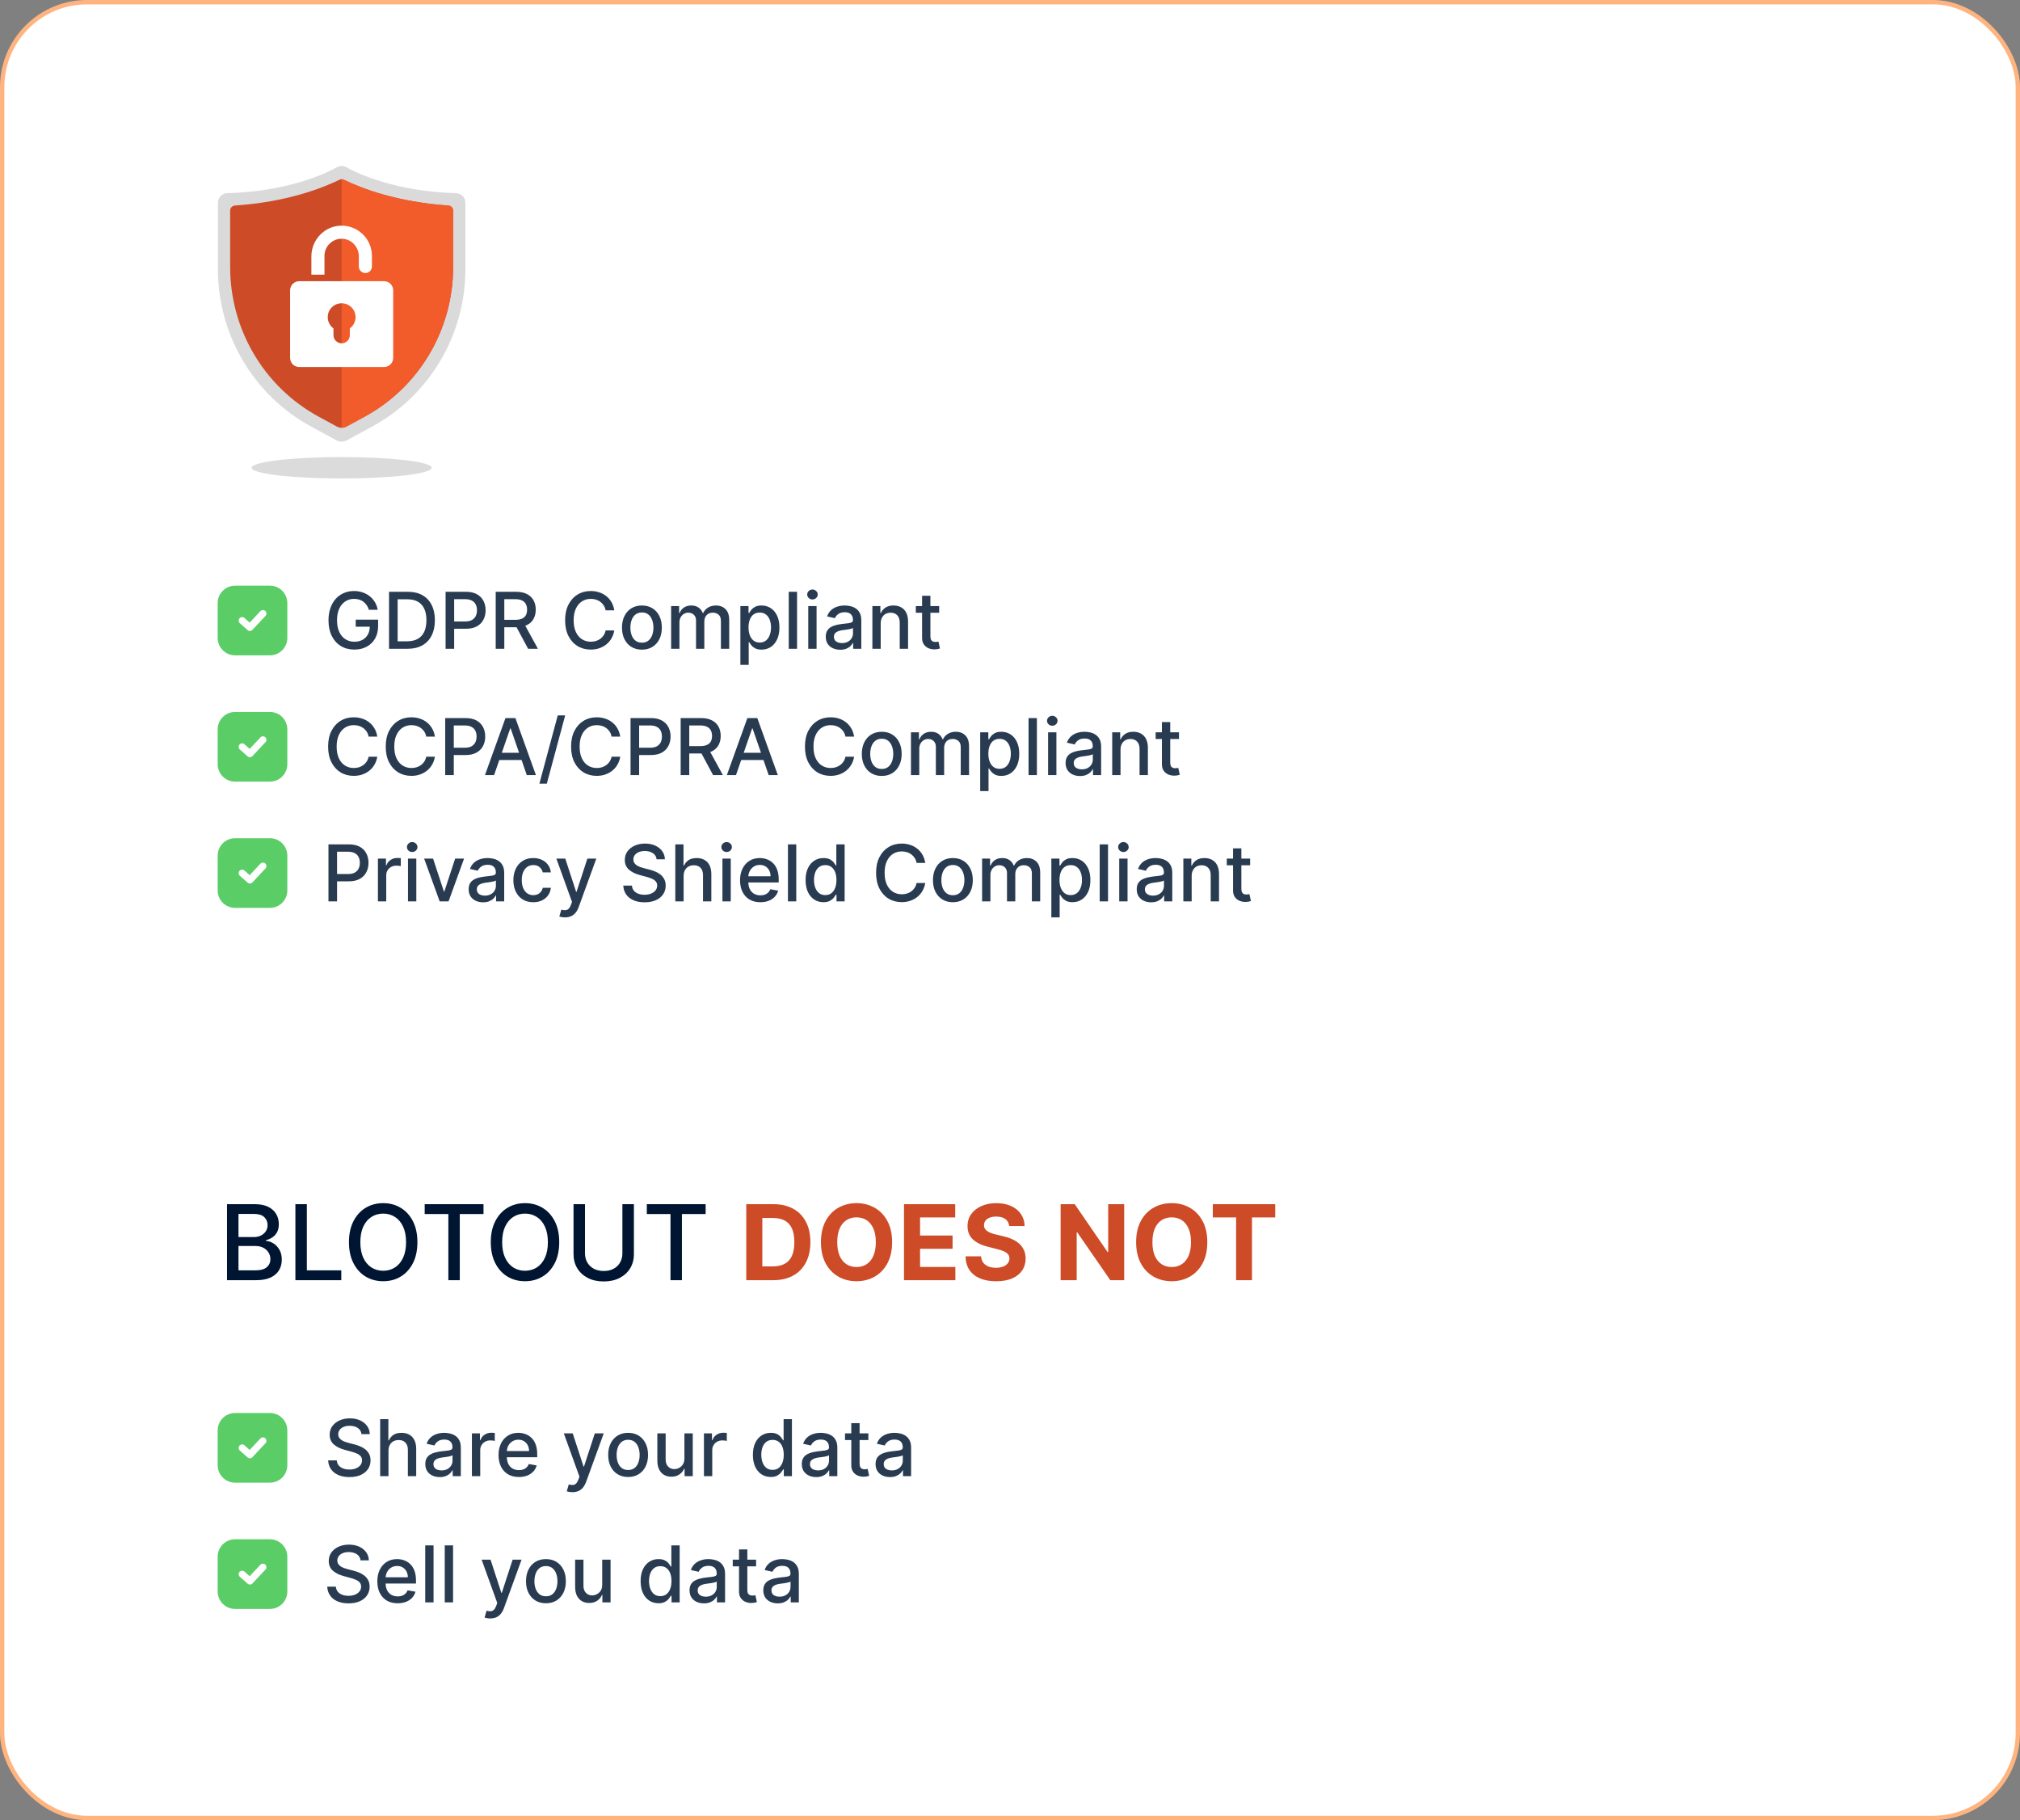 <svg width="464" height="418" viewBox="0 0 464 418" fill="none" xmlns="http://www.w3.org/2000/svg">
<rect x="0" y="0" width="464" height="418" fill="#808080" stroke="none"/>
<rect x="0.5" y="0.5" width="463" height="417" rx="19.5" fill="white" stroke="#FFB47F"/>
<path d="M52.148 294V276.545H58.54C59.779 276.545 60.804 276.75 61.617 277.159C62.429 277.562 63.037 278.111 63.441 278.804C63.844 279.491 64.046 280.267 64.046 281.131C64.046 281.858 63.912 282.472 63.645 282.972C63.378 283.466 63.02 283.864 62.571 284.165C62.128 284.46 61.64 284.676 61.105 284.812V284.983C61.685 285.011 62.25 285.199 62.801 285.545C63.358 285.886 63.819 286.372 64.182 287.003C64.546 287.634 64.728 288.401 64.728 289.304C64.728 290.196 64.517 290.997 64.097 291.707C63.682 292.412 63.04 292.972 62.171 293.386C61.301 293.795 60.191 294 58.838 294H52.148ZM54.782 291.741H58.583C59.844 291.741 60.748 291.497 61.293 291.009C61.838 290.52 62.111 289.909 62.111 289.176C62.111 288.625 61.972 288.119 61.694 287.659C61.415 287.199 61.017 286.832 60.5 286.56C59.989 286.287 59.381 286.151 58.676 286.151H54.782V291.741ZM54.782 284.097H58.31C58.901 284.097 59.432 283.983 59.904 283.756C60.381 283.528 60.759 283.21 61.037 282.801C61.321 282.386 61.463 281.898 61.463 281.335C61.463 280.614 61.211 280.009 60.705 279.52C60.199 279.031 59.424 278.787 58.378 278.787H54.782V284.097ZM67.851 294V276.545H70.485V291.733H78.394V294H67.851ZM95.88 285.273C95.88 287.136 95.539 288.739 94.858 290.08C94.176 291.415 93.241 292.443 92.054 293.165C90.872 293.881 89.528 294.239 88.022 294.239C86.511 294.239 85.162 293.881 83.974 293.165C82.792 292.443 81.86 291.412 81.179 290.071C80.497 288.73 80.156 287.131 80.156 285.273C80.156 283.409 80.497 281.81 81.179 280.474C81.86 279.134 82.792 278.105 83.974 277.389C85.162 276.668 86.511 276.307 88.022 276.307C89.528 276.307 90.872 276.668 92.054 277.389C93.241 278.105 94.176 279.134 94.858 280.474C95.539 281.81 95.88 283.409 95.88 285.273ZM93.272 285.273C93.272 283.852 93.042 282.656 92.582 281.685C92.127 280.707 91.502 279.969 90.707 279.469C89.917 278.963 89.022 278.71 88.022 278.71C87.017 278.71 86.119 278.963 85.329 279.469C84.539 279.969 83.914 280.707 83.454 281.685C83 282.656 82.772 283.852 82.772 285.273C82.772 286.693 83 287.892 83.454 288.869C83.914 289.841 84.539 290.58 85.329 291.085C86.119 291.585 87.017 291.835 88.022 291.835C89.022 291.835 89.917 291.585 90.707 291.085C91.502 290.58 92.127 289.841 92.582 288.869C93.042 287.892 93.272 286.693 93.272 285.273ZM97.553 278.812V276.545H111.061V278.812H105.615V294H102.99V278.812H97.553ZM128.458 285.273C128.458 287.136 128.118 288.739 127.436 290.08C126.754 291.415 125.819 292.443 124.632 293.165C123.45 293.881 122.106 294.239 120.6 294.239C119.089 294.239 117.74 293.881 116.552 293.165C115.37 292.443 114.439 291.412 113.757 290.071C113.075 288.73 112.734 287.131 112.734 285.273C112.734 283.409 113.075 281.81 113.757 280.474C114.439 279.134 115.37 278.105 116.552 277.389C117.74 276.668 119.089 276.307 120.6 276.307C122.106 276.307 123.45 276.668 124.632 277.389C125.819 278.105 126.754 279.134 127.436 280.474C128.118 281.81 128.458 283.409 128.458 285.273ZM125.85 285.273C125.85 283.852 125.62 282.656 125.16 281.685C124.706 280.707 124.081 279.969 123.285 279.469C122.495 278.963 121.6 278.71 120.6 278.71C119.595 278.71 118.697 278.963 117.907 279.469C117.118 279.969 116.493 280.707 116.032 281.685C115.578 282.656 115.35 283.852 115.35 285.273C115.35 286.693 115.578 287.892 116.032 288.869C116.493 289.841 117.118 290.58 117.907 291.085C118.697 291.585 119.595 291.835 120.6 291.835C121.6 291.835 122.495 291.585 123.285 291.085C124.081 290.58 124.706 289.841 125.16 288.869C125.62 287.892 125.85 286.693 125.85 285.273ZM142.966 276.545H145.608V288.026C145.608 289.247 145.321 290.33 144.748 291.273C144.174 292.21 143.367 292.949 142.327 293.489C141.287 294.023 140.069 294.29 138.671 294.29C137.279 294.29 136.063 294.023 135.023 293.489C133.983 292.949 133.176 292.21 132.603 291.273C132.029 290.33 131.742 289.247 131.742 288.026V276.545H134.375V287.812C134.375 288.602 134.549 289.304 134.895 289.918C135.248 290.531 135.745 291.014 136.387 291.366C137.029 291.713 137.79 291.886 138.671 291.886C139.557 291.886 140.321 291.713 140.963 291.366C141.611 291.014 142.105 290.531 142.446 289.918C142.793 289.304 142.966 288.602 142.966 287.812V276.545ZM148.576 278.812V276.545H162.085V278.812H156.639V294H154.014V278.812H148.576Z" fill="#001531"/>
<path d="M177.607 294H171.419V276.545H177.658C179.414 276.545 180.925 276.895 182.192 277.594C183.459 278.287 184.434 279.284 185.115 280.585C185.803 281.886 186.147 283.443 186.147 285.256C186.147 287.074 185.803 288.636 185.115 289.943C184.434 291.25 183.453 292.253 182.175 292.952C180.902 293.651 179.38 294 177.607 294ZM175.11 290.838H177.453C178.544 290.838 179.462 290.645 180.206 290.259C180.956 289.866 181.519 289.261 181.894 288.443C182.275 287.619 182.465 286.557 182.465 285.256C182.465 283.966 182.275 282.912 181.894 282.094C181.519 281.276 180.959 280.673 180.215 280.287C179.471 279.901 178.553 279.707 177.462 279.707H175.11V290.838ZM204.92 285.273C204.92 287.176 204.559 288.795 203.838 290.131C203.122 291.466 202.145 292.486 200.906 293.19C199.673 293.889 198.287 294.239 196.747 294.239C195.196 294.239 193.804 293.886 192.571 293.182C191.338 292.477 190.363 291.457 189.647 290.122C188.931 288.787 188.574 287.17 188.574 285.273C188.574 283.369 188.931 281.75 189.647 280.415C190.363 279.08 191.338 278.062 192.571 277.364C193.804 276.659 195.196 276.307 196.747 276.307C198.287 276.307 199.673 276.659 200.906 277.364C202.145 278.062 203.122 279.08 203.838 280.415C204.559 281.75 204.92 283.369 204.92 285.273ZM201.179 285.273C201.179 284.04 200.994 283 200.625 282.153C200.261 281.307 199.747 280.665 199.082 280.227C198.417 279.79 197.639 279.571 196.747 279.571C195.855 279.571 195.076 279.79 194.412 280.227C193.747 280.665 193.23 281.307 192.86 282.153C192.497 283 192.315 284.04 192.315 285.273C192.315 286.506 192.497 287.545 192.86 288.392C193.23 289.239 193.747 289.881 194.412 290.318C195.076 290.756 195.855 290.974 196.747 290.974C197.639 290.974 198.417 290.756 199.082 290.318C199.747 289.881 200.261 289.239 200.625 288.392C200.994 287.545 201.179 286.506 201.179 285.273ZM207.654 294V276.545H219.415V279.588H211.344V283.747H218.81V286.79H211.344V290.957H219.449V294H207.654ZM231.818 281.565C231.75 280.878 231.457 280.344 230.94 279.963C230.423 279.582 229.721 279.392 228.835 279.392C228.233 279.392 227.724 279.477 227.309 279.648C226.895 279.812 226.576 280.043 226.355 280.338C226.139 280.634 226.031 280.969 226.031 281.344C226.02 281.656 226.085 281.929 226.227 282.162C226.375 282.395 226.576 282.597 226.832 282.767C227.088 282.932 227.383 283.077 227.718 283.202C228.054 283.321 228.412 283.423 228.792 283.509L230.36 283.884C231.122 284.054 231.821 284.281 232.457 284.565C233.093 284.849 233.645 285.199 234.11 285.614C234.576 286.028 234.937 286.517 235.193 287.08C235.454 287.642 235.588 288.287 235.593 289.014C235.588 290.082 235.315 291.009 234.775 291.793C234.241 292.571 233.468 293.176 232.457 293.608C231.451 294.034 230.238 294.247 228.818 294.247C227.409 294.247 226.181 294.031 225.136 293.599C224.096 293.168 223.284 292.528 222.699 291.682C222.119 290.83 221.815 289.776 221.787 288.52H225.358C225.397 289.105 225.565 289.594 225.86 289.986C226.162 290.372 226.562 290.665 227.062 290.864C227.568 291.057 228.139 291.153 228.775 291.153C229.4 291.153 229.943 291.062 230.403 290.881C230.869 290.699 231.23 290.446 231.485 290.122C231.741 289.798 231.869 289.426 231.869 289.006C231.869 288.614 231.752 288.284 231.52 288.017C231.292 287.75 230.957 287.523 230.514 287.335C230.076 287.148 229.539 286.977 228.903 286.824L227.002 286.347C225.531 285.989 224.369 285.429 223.517 284.668C222.664 283.906 222.241 282.881 222.247 281.591C222.241 280.534 222.522 279.611 223.091 278.821C223.664 278.031 224.451 277.415 225.451 276.972C226.451 276.528 227.588 276.307 228.86 276.307C230.156 276.307 231.287 276.528 232.252 276.972C233.224 277.415 233.98 278.031 234.52 278.821C235.059 279.611 235.338 280.526 235.355 281.565H231.818ZM258.23 276.545V294H255.042L247.449 283.014H247.321V294H243.63V276.545H246.869L254.403 287.523H254.556V276.545H258.23ZM277.319 285.273C277.319 287.176 276.958 288.795 276.236 290.131C275.52 291.466 274.543 292.486 273.304 293.19C272.071 293.889 270.685 294.239 269.145 294.239C267.594 294.239 266.202 293.886 264.969 293.182C263.736 292.477 262.762 291.457 262.046 290.122C261.33 288.787 260.972 287.17 260.972 285.273C260.972 283.369 261.33 281.75 262.046 280.415C262.762 279.08 263.736 278.062 264.969 277.364C266.202 276.659 267.594 276.307 269.145 276.307C270.685 276.307 272.071 276.659 273.304 277.364C274.543 278.062 275.52 279.08 276.236 280.415C276.958 281.75 277.319 283.369 277.319 285.273ZM273.577 285.273C273.577 284.04 273.392 283 273.023 282.153C272.659 281.307 272.145 280.665 271.48 280.227C270.816 279.79 270.037 279.571 269.145 279.571C268.253 279.571 267.475 279.79 266.81 280.227C266.145 280.665 265.628 281.307 265.259 282.153C264.895 283 264.713 284.04 264.713 285.273C264.713 286.506 264.895 287.545 265.259 288.392C265.628 289.239 266.145 289.881 266.81 290.318C267.475 290.756 268.253 290.974 269.145 290.974C270.037 290.974 270.816 290.756 271.48 290.318C272.145 289.881 272.659 289.239 273.023 288.392C273.392 287.545 273.577 286.506 273.577 285.273ZM278.591 279.588V276.545H292.926V279.588H287.582V294H283.934V279.588H278.591Z" fill="#CD4B27"/>
<path fill-rule="evenodd" clip-rule="evenodd" d="M54 324.5C52.939 324.5 51.922 324.921 51.172 325.672C50.421 326.422 50 327.439 50 328.5V336.5C50 337.561 50.421 338.578 51.172 339.328C51.922 340.079 52.939 340.5 54 340.5H62C63.061 340.5 64.078 340.079 64.828 339.328C65.579 338.578 66 337.561 66 336.5V328.5C66 327.439 65.579 326.422 64.828 325.672C64.078 324.921 63.061 324.5 62 324.5H54ZM60.984 331.447C61.056 331.371 61.112 331.28 61.149 331.182C61.186 331.084 61.203 330.979 61.2 330.874C61.197 330.769 61.172 330.666 61.129 330.57C61.086 330.474 61.024 330.388 60.947 330.316C60.87 330.244 60.78 330.188 60.682 330.151C60.584 330.114 60.479 330.097 60.374 330.1C60.269 330.104 60.166 330.128 60.07 330.171C59.974 330.214 59.888 330.276 59.816 330.353L57.35 332.985L56.131 331.902C55.972 331.77 55.767 331.704 55.56 331.72C55.353 331.735 55.16 331.831 55.022 331.986C54.884 332.141 54.812 332.344 54.821 332.551C54.829 332.759 54.918 332.955 55.069 333.098L56.869 334.698C57.025 334.836 57.228 334.908 57.436 334.899C57.644 334.889 57.841 334.799 57.983 334.647L60.983 331.447H60.984Z" fill="#5ACD66"/>
<path d="M83.033 329.348C82.965 328.743 82.684 328.274 82.189 327.942C81.695 327.605 81.073 327.437 80.323 327.437C79.786 327.437 79.322 327.522 78.93 327.692C78.537 327.859 78.233 328.089 78.015 328.383C77.802 328.673 77.696 329.003 77.696 329.374C77.696 329.685 77.768 329.953 77.913 330.179C78.062 330.405 78.256 330.594 78.495 330.748C78.738 330.897 78.998 331.023 79.275 331.125C79.552 331.223 79.818 331.304 80.074 331.368L81.352 331.7C81.77 331.803 82.198 331.941 82.637 332.116C83.076 332.29 83.483 332.521 83.858 332.806C84.233 333.092 84.535 333.445 84.765 333.867C85 334.289 85.117 334.794 85.117 335.382C85.117 336.124 84.925 336.782 84.542 337.357C84.162 337.933 83.611 338.386 82.886 338.719C82.166 339.051 81.295 339.217 80.272 339.217C79.292 339.217 78.444 339.062 77.728 338.751C77.012 338.44 76.451 337.999 76.047 337.428C75.642 336.852 75.418 336.17 75.376 335.382H77.357C77.395 335.855 77.549 336.249 77.817 336.565C78.09 336.876 78.437 337.108 78.859 337.261C79.285 337.411 79.752 337.485 80.259 337.485C80.817 337.485 81.314 337.398 81.748 337.223C82.187 337.044 82.532 336.797 82.784 336.482C83.035 336.162 83.161 335.789 83.161 335.363C83.161 334.975 83.05 334.658 82.829 334.411C82.611 334.163 82.315 333.959 81.94 333.797C81.569 333.635 81.15 333.492 80.681 333.369L79.134 332.947C78.086 332.661 77.255 332.241 76.641 331.688C76.032 331.134 75.727 330.401 75.727 329.489C75.727 328.734 75.932 328.076 76.341 327.513C76.75 326.951 77.304 326.514 78.003 326.203C78.701 325.888 79.49 325.73 80.368 325.73C81.254 325.73 82.036 325.886 82.714 326.197C83.395 326.508 83.932 326.936 84.324 327.482C84.716 328.023 84.921 328.645 84.938 329.348H83.033ZM89.235 333.17V339H87.324V325.909H89.21V330.78H89.331C89.561 330.251 89.913 329.832 90.386 329.521C90.859 329.21 91.477 329.054 92.239 329.054C92.913 329.054 93.501 329.192 94.004 329.469C94.511 329.746 94.903 330.16 95.18 330.71C95.461 331.255 95.602 331.937 95.602 332.755V339H93.69V332.985C93.69 332.265 93.505 331.707 93.134 331.31C92.763 330.91 92.248 330.71 91.587 330.71C91.136 330.71 90.731 330.805 90.373 330.997C90.019 331.189 89.74 331.47 89.535 331.841C89.335 332.207 89.235 332.651 89.235 333.17ZM101.009 339.217C100.387 339.217 99.825 339.102 99.322 338.872C98.819 338.638 98.421 338.299 98.126 337.856C97.837 337.413 97.692 336.869 97.692 336.226C97.692 335.672 97.798 335.216 98.011 334.858C98.224 334.5 98.512 334.217 98.874 334.008C99.237 333.799 99.641 333.641 100.089 333.535C100.536 333.428 100.992 333.347 101.457 333.292C102.045 333.224 102.522 333.168 102.888 333.126C103.255 333.079 103.521 333.004 103.688 332.902C103.854 332.8 103.937 332.634 103.937 332.403V332.359C103.937 331.8 103.779 331.368 103.464 331.061C103.153 330.754 102.688 330.601 102.07 330.601C101.427 330.601 100.92 330.744 100.549 331.029C100.183 331.31 99.929 331.624 99.788 331.969L97.992 331.56C98.205 330.963 98.516 330.482 98.925 330.115C99.339 329.744 99.814 329.476 100.351 329.31C100.888 329.139 101.452 329.054 102.045 329.054C102.437 329.054 102.852 329.101 103.291 329.195C103.734 329.284 104.148 329.45 104.531 329.693C104.919 329.936 105.237 330.283 105.484 330.735C105.731 331.183 105.854 331.764 105.854 332.48V339H103.988V337.658H103.911C103.788 337.905 103.602 338.148 103.355 338.386C103.108 338.625 102.79 338.823 102.403 338.981C102.015 339.138 101.55 339.217 101.009 339.217ZM101.425 337.683C101.953 337.683 102.405 337.579 102.78 337.37C103.159 337.161 103.447 336.888 103.643 336.552C103.843 336.211 103.943 335.847 103.943 335.459V334.193C103.875 334.261 103.743 334.325 103.547 334.385C103.355 334.44 103.136 334.489 102.888 334.532C102.641 334.57 102.401 334.607 102.166 334.641C101.932 334.67 101.736 334.696 101.578 334.717C101.207 334.764 100.869 334.843 100.562 334.954C100.259 335.065 100.016 335.224 99.833 335.433C99.654 335.638 99.565 335.911 99.565 336.251C99.565 336.724 99.739 337.082 100.089 337.325C100.438 337.564 100.884 337.683 101.425 337.683ZM108.4 339V329.182H110.247V330.741H110.35C110.529 330.213 110.844 329.798 111.296 329.495C111.752 329.188 112.267 329.035 112.843 329.035C112.962 329.035 113.102 329.039 113.264 329.048C113.431 329.056 113.561 329.067 113.654 329.08V330.908C113.578 330.886 113.441 330.863 113.245 330.837C113.049 330.808 112.853 330.793 112.657 330.793C112.205 330.793 111.803 330.888 111.449 331.08C111.1 331.268 110.823 331.53 110.618 331.866C110.414 332.199 110.311 332.578 110.311 333.004V339H108.4ZM119.188 339.198C118.221 339.198 117.388 338.991 116.689 338.578C115.994 338.161 115.457 337.575 115.078 336.82C114.703 336.062 114.516 335.173 114.516 334.155C114.516 333.149 114.703 332.263 115.078 331.496C115.457 330.729 115.986 330.13 116.663 329.7C117.345 329.269 118.142 329.054 119.054 329.054C119.608 329.054 120.145 329.146 120.665 329.329C121.185 329.512 121.651 329.8 122.065 330.192C122.478 330.584 122.804 331.093 123.043 331.719C123.281 332.342 123.401 333.098 123.401 333.989V334.666H115.596V333.234H121.528C121.528 332.732 121.425 332.286 121.221 331.898C121.016 331.506 120.729 331.197 120.358 330.972C119.991 330.746 119.561 330.633 119.067 330.633C118.53 330.633 118.061 330.765 117.661 331.029C117.264 331.289 116.957 331.63 116.74 332.052C116.527 332.469 116.42 332.923 116.42 333.413V334.532C116.42 335.188 116.536 335.746 116.766 336.207C117 336.667 117.326 337.018 117.744 337.261C118.161 337.5 118.649 337.619 119.207 337.619C119.57 337.619 119.9 337.568 120.198 337.466C120.496 337.359 120.754 337.202 120.972 336.993C121.189 336.784 121.355 336.526 121.47 336.219L123.279 336.545C123.134 337.078 122.874 337.545 122.499 337.945C122.129 338.342 121.662 338.651 121.099 338.872C120.541 339.089 119.904 339.198 119.188 339.198ZM131.493 342.682C131.207 342.682 130.947 342.658 130.713 342.612C130.479 342.569 130.304 342.522 130.189 342.471L130.649 340.905C130.999 340.999 131.31 341.039 131.582 341.026C131.855 341.013 132.096 340.911 132.305 340.719C132.518 340.528 132.705 340.214 132.867 339.78L133.104 339.128L129.511 329.182H131.557L134.043 336.801H134.146L136.632 329.182H138.684L134.638 340.31C134.45 340.822 134.212 341.254 133.922 341.608C133.632 341.966 133.287 342.234 132.886 342.413C132.486 342.592 132.021 342.682 131.493 342.682ZM144.282 339.198C143.361 339.198 142.558 338.987 141.872 338.565C141.186 338.143 140.653 337.553 140.274 336.795C139.895 336.036 139.705 335.15 139.705 334.136C139.705 333.117 139.895 332.227 140.274 331.464C140.653 330.701 141.186 330.109 141.872 329.687C142.558 329.265 143.361 329.054 144.282 329.054C145.202 329.054 146.006 329.265 146.692 329.687C147.378 330.109 147.91 330.701 148.29 331.464C148.669 332.227 148.858 333.117 148.858 334.136C148.858 335.15 148.669 336.036 148.29 336.795C147.91 337.553 147.378 338.143 146.692 338.565C146.006 338.987 145.202 339.198 144.282 339.198ZM144.288 337.594C144.885 337.594 145.379 337.436 145.771 337.121C146.163 336.805 146.453 336.386 146.64 335.862C146.832 335.337 146.928 334.76 146.928 334.129C146.928 333.503 146.832 332.928 146.64 332.403C146.453 331.875 146.163 331.451 145.771 331.131C145.379 330.812 144.885 330.652 144.288 330.652C143.687 330.652 143.189 330.812 142.792 331.131C142.4 331.451 142.108 331.875 141.917 332.403C141.729 332.928 141.635 333.503 141.635 334.129C141.635 334.76 141.729 335.337 141.917 335.862C142.108 336.386 142.4 336.805 142.792 337.121C143.189 337.436 143.687 337.594 144.288 337.594ZM157.211 334.928V329.182H159.129V339H157.25V337.3H157.147C156.922 337.824 156.559 338.261 156.061 338.61C155.566 338.955 154.951 339.128 154.213 339.128C153.583 339.128 153.025 338.989 152.539 338.712C152.057 338.431 151.678 338.016 151.401 337.466C151.128 336.916 150.992 336.237 150.992 335.427V329.182H152.903V335.197C152.903 335.866 153.088 336.398 153.459 336.795C153.83 337.191 154.311 337.389 154.904 337.389C155.262 337.389 155.618 337.3 155.971 337.121C156.329 336.942 156.625 336.671 156.86 336.309C157.098 335.947 157.216 335.487 157.211 334.928ZM161.697 339V329.182H163.544V330.741H163.646C163.825 330.213 164.141 329.798 164.593 329.495C165.048 329.188 165.564 329.035 166.139 329.035C166.259 329.035 166.399 329.039 166.561 329.048C166.727 329.056 166.857 329.067 166.951 329.08V330.908C166.874 330.886 166.738 330.863 166.542 330.837C166.346 330.808 166.15 330.793 165.954 330.793C165.502 330.793 165.1 330.888 164.746 331.08C164.396 331.268 164.119 331.53 163.915 331.866C163.71 332.199 163.608 332.578 163.608 333.004V339H161.697ZM177.044 339.192C176.252 339.192 175.544 338.989 174.922 338.585C174.304 338.175 173.818 337.594 173.465 336.839C173.115 336.081 172.941 335.171 172.941 334.11C172.941 333.049 173.117 332.141 173.471 331.387C173.829 330.633 174.319 330.055 174.941 329.655C175.563 329.254 176.269 329.054 177.057 329.054C177.666 329.054 178.156 329.156 178.527 329.361C178.902 329.561 179.192 329.795 179.396 330.064C179.605 330.332 179.767 330.569 179.882 330.773H179.997V325.909H181.909V339H180.042V337.472H179.882C179.767 337.681 179.601 337.92 179.384 338.188C179.171 338.457 178.877 338.691 178.502 338.891C178.127 339.092 177.641 339.192 177.044 339.192ZM177.466 337.562C178.016 337.562 178.48 337.417 178.86 337.127C179.243 336.833 179.533 336.426 179.729 335.906C179.929 335.386 180.029 334.781 180.029 334.091C180.029 333.409 179.931 332.812 179.735 332.301C179.539 331.79 179.252 331.391 178.872 331.106C178.493 330.82 178.024 330.678 177.466 330.678C176.891 330.678 176.411 330.827 176.028 331.125C175.644 331.423 175.355 331.83 175.159 332.346C174.967 332.862 174.871 333.443 174.871 334.091C174.871 334.747 174.969 335.337 175.165 335.862C175.361 336.386 175.651 336.801 176.034 337.108C176.422 337.411 176.899 337.562 177.466 337.562ZM187.494 339.217C186.871 339.217 186.309 339.102 185.806 338.872C185.303 338.638 184.905 338.299 184.611 337.856C184.321 337.413 184.176 336.869 184.176 336.226C184.176 335.672 184.283 335.216 184.496 334.858C184.709 334.5 184.996 334.217 185.359 334.008C185.721 333.799 186.126 333.641 186.573 333.535C187.021 333.428 187.477 333.347 187.941 333.292C188.529 333.224 189.006 333.168 189.373 333.126C189.739 333.079 190.006 333.004 190.172 332.902C190.338 332.8 190.421 332.634 190.421 332.403V332.359C190.421 331.8 190.263 331.368 189.948 331.061C189.637 330.754 189.173 330.601 188.555 330.601C187.911 330.601 187.404 330.744 187.033 331.029C186.667 331.31 186.413 331.624 186.273 331.969L184.477 331.56C184.69 330.963 185.001 330.482 185.41 330.115C185.823 329.744 186.298 329.476 186.835 329.31C187.372 329.139 187.937 329.054 188.529 329.054C188.921 329.054 189.337 329.101 189.776 329.195C190.219 329.284 190.632 329.45 191.016 329.693C191.403 329.936 191.721 330.283 191.968 330.735C192.215 331.183 192.339 331.764 192.339 332.48V339H190.472V337.658H190.396C190.272 337.905 190.087 338.148 189.839 338.386C189.592 338.625 189.275 338.823 188.887 338.981C188.499 339.138 188.035 339.217 187.494 339.217ZM187.909 337.683C188.438 337.683 188.889 337.579 189.264 337.37C189.643 337.161 189.931 336.888 190.127 336.552C190.327 336.211 190.428 335.847 190.428 335.459V334.193C190.359 334.261 190.227 334.325 190.031 334.385C189.839 334.44 189.62 334.489 189.373 334.532C189.126 334.57 188.885 334.607 188.651 334.641C188.416 334.67 188.22 334.696 188.062 334.717C187.692 334.764 187.353 334.843 187.046 334.954C186.744 335.065 186.501 335.224 186.317 335.433C186.138 335.638 186.049 335.911 186.049 336.251C186.049 336.724 186.224 337.082 186.573 337.325C186.923 337.564 187.368 337.683 187.909 337.683ZM199.468 329.182V330.716H194.105V329.182H199.468ZM195.543 326.83H197.454V336.117C197.454 336.488 197.509 336.767 197.62 336.955C197.731 337.138 197.874 337.263 198.048 337.332C198.227 337.396 198.421 337.428 198.63 337.428C198.784 337.428 198.918 337.417 199.033 337.396C199.148 337.374 199.237 337.357 199.301 337.344L199.646 338.923C199.536 338.966 199.378 339.009 199.173 339.051C198.969 339.098 198.713 339.124 198.406 339.128C197.904 339.136 197.435 339.047 197 338.859C196.566 338.672 196.214 338.382 195.945 337.99C195.677 337.598 195.543 337.106 195.543 336.513V326.83ZM204.439 339.217C203.817 339.217 203.254 339.102 202.751 338.872C202.249 338.638 201.85 338.299 201.556 337.856C201.266 337.413 201.121 336.869 201.121 336.226C201.121 335.672 201.228 335.216 201.441 334.858C201.654 334.5 201.942 334.217 202.304 334.008C202.666 333.799 203.071 333.641 203.518 333.535C203.966 333.428 204.422 333.347 204.886 333.292C205.474 333.224 205.952 333.168 206.318 333.126C206.685 333.079 206.951 333.004 207.117 332.902C207.283 332.8 207.366 332.634 207.366 332.403V332.359C207.366 331.8 207.209 331.368 206.893 331.061C206.582 330.754 206.118 330.601 205.5 330.601C204.857 330.601 204.349 330.744 203.979 331.029C203.612 331.31 203.359 331.624 203.218 331.969L201.422 331.56C201.635 330.963 201.946 330.482 202.355 330.115C202.768 329.744 203.244 329.476 203.781 329.31C204.317 329.139 204.882 329.054 205.474 329.054C205.866 329.054 206.282 329.101 206.721 329.195C207.164 329.284 207.577 329.45 207.961 329.693C208.349 329.936 208.666 330.283 208.913 330.735C209.161 331.183 209.284 331.764 209.284 332.48V339H207.418V337.658H207.341C207.217 337.905 207.032 338.148 206.785 338.386C206.538 338.625 206.22 338.823 205.832 338.981C205.445 339.138 204.98 339.217 204.439 339.217ZM204.854 337.683C205.383 337.683 205.835 337.579 206.21 337.37C206.589 337.161 206.876 336.888 207.072 336.552C207.273 336.211 207.373 335.847 207.373 335.459V334.193C207.305 334.261 207.173 334.325 206.977 334.385C206.785 334.44 206.565 334.489 206.318 334.532C206.071 334.57 205.83 334.607 205.596 334.641C205.362 334.67 205.165 334.696 205.008 334.717C204.637 334.764 204.298 334.843 203.991 334.954C203.689 335.065 203.446 335.224 203.263 335.433C203.084 335.638 202.994 335.911 202.994 336.251C202.994 336.724 203.169 337.082 203.518 337.325C203.868 337.564 204.313 337.683 204.854 337.683Z" fill="#293B51"/>
<path fill-rule="evenodd" clip-rule="evenodd" d="M54 353.5C52.939 353.5 51.922 353.921 51.172 354.672C50.421 355.422 50 356.439 50 357.5V365.5C50 366.561 50.421 367.578 51.172 368.328C51.922 369.079 52.939 369.5 54 369.5H62C63.061 369.5 64.078 369.079 64.828 368.328C65.579 367.578 66 366.561 66 365.5V357.5C66 356.439 65.579 355.422 64.828 354.672C64.078 353.921 63.061 353.5 62 353.5H54ZM60.984 360.447C61.056 360.371 61.112 360.28 61.149 360.182C61.186 360.084 61.203 359.979 61.2 359.874C61.197 359.769 61.172 359.666 61.129 359.57C61.086 359.474 61.024 359.388 60.947 359.316C60.87 359.244 60.78 359.188 60.682 359.151C60.584 359.114 60.479 359.097 60.374 359.1C60.269 359.104 60.166 359.128 60.07 359.171C59.974 359.214 59.888 359.276 59.816 359.353L57.35 361.985L56.131 360.902C55.972 360.77 55.767 360.704 55.56 360.72C55.353 360.735 55.16 360.831 55.022 360.986C54.884 361.141 54.812 361.344 54.821 361.551C54.829 361.759 54.918 361.955 55.069 362.098L56.869 363.698C57.025 363.836 57.228 363.908 57.436 363.899C57.644 363.889 57.841 363.799 57.983 363.647L60.983 360.447H60.984Z" fill="#5ACD66"/>
<path d="M82.821 358.348C82.753 357.743 82.472 357.274 81.978 356.942C81.483 356.605 80.861 356.437 80.111 356.437C79.574 356.437 79.11 356.522 78.718 356.692C78.326 356.859 78.021 357.089 77.803 357.383C77.591 357.673 77.484 358.003 77.484 358.374C77.484 358.685 77.556 358.953 77.701 359.179C77.85 359.405 78.044 359.594 78.283 359.748C78.526 359.897 78.786 360.023 79.063 360.125C79.34 360.223 79.606 360.304 79.862 360.368L81.14 360.7C81.558 360.803 81.986 360.941 82.425 361.116C82.864 361.29 83.271 361.521 83.646 361.806C84.021 362.092 84.323 362.445 84.553 362.867C84.788 363.289 84.905 363.794 84.905 364.382C84.905 365.124 84.713 365.782 84.33 366.357C83.951 366.933 83.399 367.386 82.674 367.719C81.954 368.051 81.083 368.217 80.06 368.217C79.08 368.217 78.232 368.062 77.516 367.751C76.8 367.44 76.24 366.999 75.835 366.428C75.43 365.852 75.206 365.17 75.164 364.382H77.145C77.183 364.855 77.337 365.249 77.605 365.565C77.878 365.876 78.225 366.108 78.647 366.261C79.073 366.411 79.54 366.485 80.047 366.485C80.605 366.485 81.102 366.398 81.537 366.223C81.975 366.044 82.321 365.797 82.572 365.482C82.823 365.162 82.949 364.789 82.949 364.363C82.949 363.975 82.838 363.658 82.617 363.411C82.399 363.163 82.103 362.959 81.728 362.797C81.358 362.635 80.938 362.492 80.469 362.369L78.922 361.947C77.874 361.661 77.043 361.241 76.429 360.688C75.82 360.134 75.515 359.401 75.515 358.489C75.515 357.734 75.72 357.076 76.129 356.513C76.538 355.951 77.092 355.514 77.791 355.203C78.49 354.888 79.278 354.73 80.156 354.73C81.042 354.73 81.824 354.886 82.502 355.197C83.183 355.508 83.72 355.936 84.112 356.482C84.504 357.023 84.709 357.645 84.726 358.348H82.821ZM91.344 368.198C90.376 368.198 89.543 367.991 88.844 367.578C88.15 367.161 87.613 366.575 87.233 365.82C86.858 365.062 86.671 364.173 86.671 363.155C86.671 362.149 86.858 361.263 87.233 360.496C87.613 359.729 88.141 359.13 88.819 358.7C89.5 358.269 90.297 358.054 91.209 358.054C91.763 358.054 92.3 358.146 92.82 358.329C93.34 358.512 93.807 358.8 94.22 359.192C94.633 359.584 94.959 360.093 95.198 360.719C95.436 361.342 95.556 362.098 95.556 362.989V363.666H87.751V362.234H93.683C93.683 361.732 93.581 361.286 93.376 360.898C93.172 360.506 92.884 360.197 92.513 359.972C92.147 359.746 91.716 359.633 91.222 359.633C90.685 359.633 90.216 359.765 89.816 360.029C89.419 360.289 89.113 360.63 88.895 361.052C88.682 361.469 88.576 361.923 88.576 362.413V363.532C88.576 364.188 88.691 364.746 88.921 365.207C89.155 365.667 89.481 366.018 89.899 366.261C90.317 366.5 90.804 366.619 91.363 366.619C91.725 366.619 92.055 366.568 92.353 366.466C92.652 366.359 92.909 366.202 93.127 365.993C93.344 365.784 93.51 365.526 93.625 365.219L95.434 365.545C95.29 366.078 95.03 366.545 94.655 366.945C94.284 367.342 93.817 367.651 93.255 367.872C92.697 368.089 92.059 368.198 91.344 368.198ZM99.588 354.909V368H97.676V354.909H99.588ZM104.07 354.909V368H102.159V354.909H104.07ZM112.613 371.682C112.328 371.682 112.068 371.658 111.833 371.612C111.599 371.569 111.424 371.522 111.309 371.471L111.769 369.905C112.119 369.999 112.43 370.039 112.703 370.026C112.975 370.013 113.216 369.911 113.425 369.719C113.638 369.528 113.825 369.214 113.987 368.78L114.224 368.128L110.631 358.182H112.677L115.163 365.801H115.266L117.752 358.182H119.804L115.758 369.31C115.57 369.822 115.332 370.254 115.042 370.608C114.752 370.966 114.407 371.234 114.006 371.413C113.606 371.592 113.141 371.682 112.613 371.682ZM125.402 368.198C124.481 368.198 123.678 367.987 122.992 367.565C122.306 367.143 121.773 366.553 121.394 365.795C121.015 365.036 120.825 364.15 120.825 363.136C120.825 362.117 121.015 361.227 121.394 360.464C121.773 359.701 122.306 359.109 122.992 358.687C123.678 358.265 124.481 358.054 125.402 358.054C126.322 358.054 127.126 358.265 127.812 358.687C128.498 359.109 129.03 359.701 129.41 360.464C129.789 361.227 129.979 362.117 129.979 363.136C129.979 364.15 129.789 365.036 129.41 365.795C129.03 366.553 128.498 367.143 127.812 367.565C127.126 367.987 126.322 368.198 125.402 368.198ZM125.408 366.594C126.005 366.594 126.499 366.436 126.891 366.121C127.283 365.805 127.573 365.386 127.761 364.862C127.952 364.337 128.048 363.76 128.048 363.129C128.048 362.503 127.952 361.928 127.761 361.403C127.573 360.875 127.283 360.451 126.891 360.131C126.499 359.812 126.005 359.652 125.408 359.652C124.807 359.652 124.309 359.812 123.913 360.131C123.521 360.451 123.229 360.875 123.037 361.403C122.849 361.928 122.756 362.503 122.756 363.129C122.756 363.76 122.849 364.337 123.037 364.862C123.229 365.386 123.521 365.805 123.913 366.121C124.309 366.436 124.807 366.594 125.408 366.594ZM138.331 363.928V358.182H140.249V368H138.37V366.3H138.267C138.042 366.824 137.679 367.261 137.181 367.61C136.687 367.955 136.071 368.128 135.334 368.128C134.703 368.128 134.145 367.989 133.659 367.712C133.177 367.431 132.798 367.016 132.521 366.466C132.248 365.916 132.112 365.237 132.112 364.427V358.182H134.023V364.197C134.023 364.866 134.209 365.398 134.579 365.795C134.95 366.191 135.432 366.389 136.024 366.389C136.382 366.389 136.738 366.3 137.091 366.121C137.449 365.942 137.745 365.671 137.98 365.309C138.218 364.947 138.336 364.487 138.331 363.928ZM151.256 368.192C150.464 368.192 149.756 367.989 149.134 367.585C148.516 367.175 148.03 366.594 147.677 365.839C147.327 365.081 147.152 364.171 147.152 363.11C147.152 362.049 147.329 361.141 147.683 360.387C148.041 359.633 148.531 359.055 149.153 358.655C149.775 358.254 150.481 358.054 151.269 358.054C151.878 358.054 152.368 358.156 152.739 358.361C153.114 358.561 153.404 358.795 153.608 359.064C153.817 359.332 153.979 359.569 154.094 359.773H154.209V354.909H156.12V368H154.254V366.472H154.094C153.979 366.681 153.813 366.92 153.596 367.188C153.383 367.457 153.089 367.691 152.714 367.891C152.339 368.092 151.853 368.192 151.256 368.192ZM151.678 366.562C152.228 366.562 152.692 366.417 153.071 366.127C153.455 365.833 153.745 365.426 153.941 364.906C154.141 364.386 154.241 363.781 154.241 363.091C154.241 362.409 154.143 361.812 153.947 361.301C153.751 360.79 153.464 360.391 153.084 360.106C152.705 359.82 152.236 359.678 151.678 359.678C151.103 359.678 150.623 359.827 150.24 360.125C149.856 360.423 149.566 360.83 149.37 361.346C149.179 361.862 149.083 362.443 149.083 363.091C149.083 363.747 149.181 364.337 149.377 364.862C149.573 365.386 149.863 365.801 150.246 366.108C150.634 366.411 151.111 366.562 151.678 366.562ZM161.706 368.217C161.083 368.217 160.521 368.102 160.018 367.872C159.515 367.638 159.117 367.299 158.823 366.856C158.533 366.413 158.388 365.869 158.388 365.226C158.388 364.672 158.495 364.216 158.708 363.858C158.921 363.5 159.208 363.217 159.571 363.008C159.933 362.799 160.338 362.641 160.785 362.535C161.233 362.428 161.688 362.347 162.153 362.292C162.741 362.224 163.218 362.168 163.585 362.126C163.951 362.079 164.218 362.004 164.384 361.902C164.55 361.8 164.633 361.634 164.633 361.403V361.359C164.633 360.8 164.475 360.368 164.16 360.061C163.849 359.754 163.384 359.601 162.767 359.601C162.123 359.601 161.616 359.744 161.245 360.029C160.879 360.31 160.625 360.624 160.485 360.969L158.688 360.56C158.902 359.963 159.213 359.482 159.622 359.115C160.035 358.744 160.51 358.476 161.047 358.31C161.584 358.139 162.149 358.054 162.741 358.054C163.133 358.054 163.549 358.101 163.987 358.195C164.431 358.284 164.844 358.45 165.228 358.693C165.615 358.936 165.933 359.283 166.18 359.735C166.427 360.183 166.551 360.764 166.551 361.48V368H164.684V366.658H164.608C164.484 366.905 164.299 367.148 164.051 367.386C163.804 367.625 163.487 367.823 163.099 367.981C162.711 368.138 162.247 368.217 161.706 368.217ZM162.121 366.683C162.649 366.683 163.101 366.579 163.476 366.37C163.855 366.161 164.143 365.888 164.339 365.552C164.539 365.211 164.639 364.847 164.639 364.459V363.193C164.571 363.261 164.439 363.325 164.243 363.385C164.051 363.44 163.832 363.489 163.585 363.532C163.338 363.57 163.097 363.607 162.862 363.641C162.628 363.67 162.432 363.696 162.274 363.717C161.904 363.764 161.565 363.843 161.258 363.954C160.956 364.065 160.713 364.224 160.529 364.433C160.35 364.638 160.261 364.911 160.261 365.251C160.261 365.724 160.436 366.082 160.785 366.325C161.134 366.564 161.58 366.683 162.121 366.683ZM173.679 358.182V359.716H168.316V358.182H173.679ZM169.755 355.83H171.666V365.117C171.666 365.488 171.721 365.767 171.832 365.955C171.943 366.138 172.086 366.263 172.26 366.332C172.439 366.396 172.633 366.428 172.842 366.428C172.995 366.428 173.13 366.417 173.245 366.396C173.36 366.374 173.449 366.357 173.513 366.344L173.858 367.923C173.748 367.966 173.59 368.009 173.385 368.051C173.181 368.098 172.925 368.124 172.618 368.128C172.116 368.136 171.647 368.047 171.212 367.859C170.777 367.672 170.426 367.382 170.157 366.99C169.889 366.598 169.755 366.106 169.755 365.513V355.83ZM178.651 368.217C178.029 368.217 177.466 368.102 176.963 367.872C176.46 367.638 176.062 367.299 175.768 366.856C175.478 366.413 175.333 365.869 175.333 365.226C175.333 364.672 175.44 364.216 175.653 363.858C175.866 363.5 176.154 363.217 176.516 363.008C176.878 362.799 177.283 362.641 177.73 362.535C178.178 362.428 178.634 362.347 179.098 362.292C179.686 362.224 180.164 362.168 180.53 362.126C180.897 362.079 181.163 362.004 181.329 361.902C181.495 361.8 181.578 361.634 181.578 361.403V361.359C181.578 360.8 181.421 360.368 181.105 360.061C180.794 359.754 180.33 359.601 179.712 359.601C179.068 359.601 178.561 359.744 178.191 360.029C177.824 360.31 177.571 360.624 177.43 360.969L175.634 360.56C175.847 359.963 176.158 359.482 176.567 359.115C176.98 358.744 177.456 358.476 177.992 358.31C178.529 358.139 179.094 358.054 179.686 358.054C180.078 358.054 180.494 358.101 180.933 358.195C181.376 358.284 181.789 358.45 182.173 358.693C182.561 358.936 182.878 359.283 183.125 359.735C183.372 360.183 183.496 360.764 183.496 361.48V368H181.63V366.658H181.553C181.429 366.905 181.244 367.148 180.997 367.386C180.75 367.625 180.432 367.823 180.044 367.981C179.657 368.138 179.192 368.217 178.651 368.217ZM179.066 366.683C179.595 366.683 180.046 366.579 180.421 366.37C180.801 366.161 181.088 365.888 181.284 365.552C181.485 365.211 181.585 364.847 181.585 364.459V363.193C181.517 363.261 181.384 363.325 181.188 363.385C180.997 363.44 180.777 363.489 180.53 363.532C180.283 363.57 180.042 363.607 179.808 363.641C179.573 363.67 179.377 363.696 179.22 363.717C178.849 363.764 178.51 363.843 178.203 363.954C177.901 364.065 177.658 364.224 177.475 364.433C177.296 364.638 177.206 364.911 177.206 365.251C177.206 365.724 177.381 366.082 177.73 366.325C178.08 366.564 178.525 366.683 179.066 366.683Z" fill="#293B51"/>
<path fill-rule="evenodd" clip-rule="evenodd" d="M54 134.5C52.939 134.5 51.922 134.921 51.172 135.672C50.421 136.422 50 137.439 50 138.5V146.5C50 147.561 50.421 148.578 51.172 149.328C51.922 150.079 52.939 150.5 54 150.5H62C63.061 150.5 64.078 150.079 64.828 149.328C65.579 148.578 66 147.561 66 146.5V138.5C66 137.439 65.579 136.422 64.828 135.672C64.078 134.921 63.061 134.5 62 134.5H54ZM60.984 141.447C61.056 141.371 61.112 141.28 61.149 141.182C61.186 141.084 61.203 140.979 61.2 140.874C61.197 140.769 61.172 140.666 61.129 140.57C61.086 140.474 61.024 140.388 60.947 140.316C60.87 140.244 60.78 140.188 60.682 140.151C60.584 140.114 60.479 140.097 60.374 140.1C60.269 140.104 60.166 140.128 60.07 140.171C59.974 140.214 59.888 140.276 59.816 140.353L57.35 142.985L56.131 141.902C55.972 141.77 55.767 141.704 55.56 141.72C55.353 141.735 55.16 141.831 55.022 141.986C54.884 142.141 54.812 142.344 54.821 142.551C54.829 142.759 54.918 142.955 55.069 143.098L56.869 144.698C57.025 144.836 57.228 144.908 57.436 144.899C57.644 144.889 57.841 144.799 57.983 144.647L60.983 141.447H60.984Z" fill="#5ACD66"/>
<path d="M84.738 140.045C84.614 139.657 84.448 139.31 84.239 139.003C84.035 138.692 83.79 138.428 83.504 138.21C83.219 137.989 82.893 137.82 82.526 137.705C82.164 137.59 81.766 137.533 81.331 137.533C80.594 137.533 79.929 137.722 79.337 138.102C78.744 138.481 78.276 139.037 77.93 139.77C77.59 140.499 77.419 141.391 77.419 142.448C77.419 143.509 77.592 144.406 77.937 145.139C78.282 145.872 78.755 146.428 79.356 146.808C79.957 147.187 80.641 147.376 81.408 147.376C82.119 147.376 82.739 147.232 83.268 146.942C83.8 146.652 84.212 146.243 84.501 145.714C84.796 145.182 84.943 144.555 84.943 143.835L85.454 143.931H81.708V142.301H86.854V143.79C86.854 144.89 86.619 145.844 86.151 146.654C85.686 147.46 85.043 148.082 84.22 148.521C83.402 148.96 82.465 149.179 81.408 149.179C80.223 149.179 79.183 148.906 78.288 148.361C77.398 147.815 76.703 147.042 76.205 146.04C75.706 145.035 75.457 143.842 75.457 142.461C75.457 141.417 75.602 140.479 75.891 139.648C76.181 138.817 76.588 138.112 77.112 137.533C77.641 136.949 78.261 136.504 78.972 136.197C79.688 135.886 80.47 135.73 81.318 135.73C82.026 135.73 82.684 135.835 83.293 136.043C83.907 136.252 84.453 136.548 84.93 136.932C85.411 137.315 85.81 137.771 86.125 138.3C86.44 138.824 86.653 139.406 86.764 140.045H84.738ZM93.599 149H89.361V135.909H93.733C95.016 135.909 96.118 136.171 97.038 136.695C97.958 137.215 98.664 137.963 99.154 138.939C99.648 139.911 99.895 141.076 99.895 142.435C99.895 143.799 99.646 144.971 99.147 145.951C98.653 146.931 97.937 147.685 97 148.214C96.062 148.738 94.928 149 93.599 149ZM91.336 147.274H93.49C94.487 147.274 95.316 147.087 95.977 146.712C96.637 146.332 97.132 145.785 97.46 145.069C97.788 144.349 97.952 143.471 97.952 142.435C97.952 141.408 97.788 140.537 97.46 139.821C97.136 139.105 96.652 138.562 96.009 138.191C95.365 137.82 94.566 137.635 93.612 137.635H91.336V147.274ZM102.351 149V135.909H107.017C108.036 135.909 108.88 136.094 109.549 136.465C110.218 136.836 110.718 137.343 111.051 137.987C111.383 138.626 111.549 139.346 111.549 140.147C111.549 140.952 111.381 141.677 111.044 142.32C110.712 142.96 110.209 143.467 109.536 143.842C108.867 144.212 108.025 144.398 107.011 144.398H103.802V142.723H106.832C107.476 142.723 107.998 142.612 108.398 142.391C108.799 142.165 109.093 141.858 109.28 141.47C109.468 141.082 109.562 140.641 109.562 140.147C109.562 139.653 109.468 139.214 109.28 138.83C109.093 138.447 108.797 138.146 108.392 137.929C107.991 137.712 107.463 137.603 106.807 137.603H104.326V149H102.351ZM113.865 149V135.909H118.531C119.545 135.909 120.387 136.084 121.056 136.433C121.729 136.783 122.232 137.266 122.565 137.884C122.897 138.498 123.063 139.207 123.063 140.013C123.063 140.814 122.895 141.519 122.558 142.129C122.226 142.734 121.723 143.205 121.05 143.541C120.381 143.878 119.539 144.046 118.525 144.046H114.99V142.346H118.346C118.985 142.346 119.505 142.254 119.905 142.071C120.31 141.888 120.606 141.621 120.794 141.272C120.981 140.923 121.075 140.503 121.075 140.013C121.075 139.518 120.979 139.09 120.788 138.728C120.6 138.366 120.304 138.089 119.899 137.897C119.498 137.701 118.972 137.603 118.32 137.603H115.84V149H113.865ZM120.327 143.094L123.562 149H121.312L118.141 143.094H120.327ZM141.103 140.166H139.109C139.032 139.74 138.889 139.365 138.68 139.041C138.472 138.717 138.216 138.442 137.913 138.217C137.611 137.991 137.272 137.82 136.897 137.705C136.526 137.59 136.132 137.533 135.715 137.533C134.96 137.533 134.285 137.722 133.688 138.102C133.096 138.481 132.627 139.037 132.282 139.77C131.941 140.503 131.771 141.398 131.771 142.455C131.771 143.52 131.941 144.419 132.282 145.152C132.627 145.885 133.098 146.439 133.695 146.814C134.291 147.189 134.962 147.376 135.708 147.376C136.122 147.376 136.514 147.321 136.884 147.21C137.259 147.095 137.598 146.927 137.901 146.705C138.203 146.484 138.459 146.213 138.668 145.893C138.881 145.57 139.028 145.199 139.109 144.781L141.103 144.788C140.997 145.431 140.79 146.023 140.483 146.565C140.18 147.102 139.791 147.566 139.313 147.958C138.84 148.346 138.299 148.646 137.69 148.859C137.08 149.072 136.416 149.179 135.695 149.179C134.562 149.179 133.552 148.911 132.666 148.374C131.779 147.832 131.08 147.059 130.569 146.053C130.062 145.048 129.808 143.848 129.808 142.455C129.808 141.057 130.064 139.857 130.575 138.856C131.087 137.85 131.786 137.079 132.672 136.542C133.558 136.001 134.566 135.73 135.695 135.73C136.39 135.73 137.038 135.83 137.639 136.031C138.244 136.227 138.787 136.516 139.269 136.9C139.75 137.279 140.149 137.744 140.464 138.293C140.779 138.839 140.992 139.463 141.103 140.166ZM147.449 149.198C146.528 149.198 145.725 148.987 145.039 148.565C144.353 148.143 143.82 147.553 143.441 146.795C143.062 146.036 142.872 145.15 142.872 144.136C142.872 143.117 143.062 142.227 143.441 141.464C143.82 140.701 144.353 140.109 145.039 139.687C145.725 139.265 146.528 139.054 147.449 139.054C148.369 139.054 149.172 139.265 149.859 139.687C150.545 140.109 151.077 140.701 151.457 141.464C151.836 142.227 152.025 143.117 152.025 144.136C152.025 145.15 151.836 146.036 151.457 146.795C151.077 147.553 150.545 148.143 149.859 148.565C149.172 148.987 148.369 149.198 147.449 149.198ZM147.455 147.594C148.052 147.594 148.546 147.436 148.938 147.121C149.33 146.805 149.62 146.386 149.807 145.862C149.999 145.337 150.095 144.76 150.095 144.129C150.095 143.503 149.999 142.928 149.807 142.403C149.62 141.875 149.33 141.451 148.938 141.131C148.546 140.812 148.052 140.652 147.455 140.652C146.854 140.652 146.356 140.812 145.959 141.131C145.567 141.451 145.275 141.875 145.084 142.403C144.896 142.928 144.802 143.503 144.802 144.129C144.802 144.76 144.896 145.337 145.084 145.862C145.275 146.386 145.567 146.805 145.959 147.121C146.356 147.436 146.854 147.594 147.455 147.594ZM154.159 149V139.182H155.993V140.78H156.115C156.319 140.239 156.654 139.817 157.118 139.514C157.583 139.207 158.139 139.054 158.787 139.054C159.443 139.054 159.993 139.207 160.436 139.514C160.883 139.821 161.214 140.243 161.427 140.78H161.529C161.763 140.256 162.136 139.838 162.647 139.527C163.159 139.212 163.768 139.054 164.476 139.054C165.366 139.054 166.093 139.333 166.655 139.891C167.222 140.45 167.505 141.291 167.505 142.416V149H165.594V142.595C165.594 141.93 165.413 141.449 165.051 141.151C164.689 140.852 164.256 140.703 163.753 140.703C163.131 140.703 162.647 140.895 162.302 141.278C161.957 141.658 161.785 142.146 161.785 142.742V149H159.88V142.474C159.88 141.941 159.714 141.513 159.381 141.189C159.049 140.865 158.616 140.703 158.084 140.703C157.721 140.703 157.387 140.799 157.08 140.991C156.777 141.178 156.532 141.44 156.345 141.777C156.162 142.114 156.07 142.504 156.07 142.947V149H154.159ZM170.067 152.682V139.182H171.934V140.773H172.093C172.204 140.569 172.364 140.332 172.573 140.064C172.782 139.795 173.071 139.561 173.442 139.361C173.813 139.156 174.303 139.054 174.912 139.054C175.705 139.054 176.412 139.254 177.034 139.655C177.657 140.055 178.144 140.633 178.498 141.387C178.856 142.141 179.035 143.049 179.035 144.11C179.035 145.171 178.858 146.081 178.505 146.839C178.151 147.594 177.665 148.175 177.047 148.585C176.429 148.989 175.724 149.192 174.931 149.192C174.335 149.192 173.847 149.092 173.468 148.891C173.093 148.691 172.799 148.457 172.585 148.188C172.372 147.92 172.208 147.681 172.093 147.472H171.978V152.682H170.067ZM171.94 144.091C171.94 144.781 172.04 145.386 172.24 145.906C172.441 146.426 172.73 146.833 173.11 147.127C173.489 147.417 173.953 147.562 174.503 147.562C175.074 147.562 175.551 147.411 175.935 147.108C176.318 146.801 176.608 146.386 176.804 145.862C177.005 145.337 177.105 144.747 177.105 144.091C177.105 143.443 177.007 142.862 176.811 142.346C176.619 141.83 176.329 141.423 175.941 141.125C175.558 140.827 175.078 140.678 174.503 140.678C173.949 140.678 173.48 140.82 173.097 141.106C172.718 141.391 172.43 141.79 172.234 142.301C172.038 142.812 171.94 143.409 171.94 144.091ZM183.088 135.909V149H181.176V135.909H183.088ZM185.659 149V139.182H187.57V149H185.659ZM186.624 137.667C186.292 137.667 186.006 137.556 185.767 137.335C185.533 137.109 185.416 136.84 185.416 136.529C185.416 136.214 185.533 135.945 185.767 135.724C186.006 135.498 186.292 135.385 186.624 135.385C186.956 135.385 187.24 135.498 187.474 135.724C187.713 135.945 187.832 136.214 187.832 136.529C187.832 136.84 187.713 137.109 187.474 137.335C187.24 137.556 186.956 137.667 186.624 137.667ZM192.998 149.217C192.376 149.217 191.814 149.102 191.311 148.872C190.808 148.638 190.41 148.299 190.116 147.856C189.826 147.413 189.681 146.869 189.681 146.226C189.681 145.672 189.788 145.216 190.001 144.858C190.214 144.5 190.501 144.217 190.864 144.008C191.226 143.799 191.631 143.641 192.078 143.535C192.525 143.428 192.981 143.347 193.446 143.292C194.034 143.224 194.511 143.168 194.878 143.126C195.244 143.079 195.511 143.004 195.677 142.902C195.843 142.8 195.926 142.634 195.926 142.403V142.359C195.926 141.8 195.768 141.368 195.453 141.061C195.142 140.754 194.677 140.601 194.06 140.601C193.416 140.601 192.909 140.744 192.538 141.029C192.172 141.31 191.918 141.624 191.778 141.969L189.981 141.56C190.195 140.963 190.506 140.482 190.915 140.115C191.328 139.744 191.803 139.476 192.34 139.31C192.877 139.139 193.442 139.054 194.034 139.054C194.426 139.054 194.842 139.101 195.28 139.195C195.724 139.284 196.137 139.45 196.521 139.693C196.908 139.936 197.226 140.283 197.473 140.735C197.72 141.183 197.844 141.764 197.844 142.48V149H195.977V147.658H195.9C195.777 147.905 195.592 148.148 195.344 148.386C195.097 148.625 194.78 148.823 194.392 148.981C194.004 149.138 193.54 149.217 192.998 149.217ZM193.414 147.683C193.942 147.683 194.394 147.579 194.769 147.37C195.148 147.161 195.436 146.888 195.632 146.552C195.832 146.211 195.932 145.847 195.932 145.459V144.193C195.864 144.261 195.732 144.325 195.536 144.385C195.344 144.44 195.125 144.489 194.878 144.532C194.631 144.57 194.39 144.607 194.155 144.641C193.921 144.67 193.725 144.696 193.567 144.717C193.197 144.764 192.858 144.843 192.551 144.954C192.248 145.065 192.006 145.224 191.822 145.433C191.643 145.638 191.554 145.911 191.554 146.251C191.554 146.724 191.729 147.082 192.078 147.325C192.427 147.564 192.873 147.683 193.414 147.683ZM202.301 143.17V149H200.389V139.182H202.224V140.78H202.345C202.571 140.26 202.925 139.842 203.406 139.527C203.892 139.212 204.504 139.054 205.241 139.054C205.91 139.054 206.496 139.195 206.999 139.476C207.502 139.753 207.891 140.166 208.168 140.716C208.445 141.266 208.584 141.945 208.584 142.755V149H206.673V142.985C206.673 142.273 206.487 141.717 206.117 141.317C205.746 140.912 205.237 140.71 204.589 140.71C204.146 140.71 203.752 140.805 203.406 140.997C203.065 141.189 202.795 141.47 202.595 141.841C202.399 142.207 202.301 142.651 202.301 143.17ZM215.73 139.182V140.716H210.367V139.182H215.73ZM211.805 136.83H213.717V146.117C213.717 146.488 213.772 146.767 213.883 146.955C213.994 147.138 214.136 147.263 214.311 147.332C214.49 147.396 214.684 147.428 214.893 147.428C215.046 147.428 215.18 147.417 215.296 147.396C215.411 147.374 215.5 147.357 215.564 147.344L215.909 148.923C215.798 148.966 215.641 149.009 215.436 149.051C215.232 149.098 214.976 149.124 214.669 149.128C214.166 149.136 213.698 149.047 213.263 148.859C212.828 148.672 212.477 148.382 212.208 147.99C211.94 147.598 211.805 147.106 211.805 146.513V136.83Z" fill="#293B51"/>
<path fill-rule="evenodd" clip-rule="evenodd" d="M54 163.5C52.939 163.5 51.922 163.921 51.172 164.672C50.421 165.422 50 166.439 50 167.5V175.5C50 176.561 50.421 177.578 51.172 178.328C51.922 179.079 52.939 179.5 54 179.5H62C63.061 179.5 64.078 179.079 64.828 178.328C65.579 177.578 66 176.561 66 175.5V167.5C66 166.439 65.579 165.422 64.828 164.672C64.078 163.921 63.061 163.5 62 163.5H54ZM60.984 170.447C61.056 170.371 61.112 170.28 61.149 170.182C61.186 170.084 61.203 169.979 61.2 169.874C61.197 169.769 61.172 169.666 61.129 169.57C61.086 169.474 61.024 169.388 60.947 169.316C60.87 169.244 60.78 169.188 60.682 169.151C60.584 169.114 60.479 169.097 60.374 169.1C60.269 169.104 60.166 169.128 60.07 169.171C59.974 169.214 59.888 169.276 59.816 169.353L57.35 171.985L56.131 170.902C55.972 170.77 55.767 170.704 55.56 170.72C55.353 170.735 55.16 170.831 55.022 170.986C54.884 171.141 54.812 171.344 54.821 171.551C54.829 171.759 54.918 171.955 55.069 172.098L56.869 173.698C57.025 173.836 57.228 173.908 57.436 173.899C57.644 173.889 57.841 173.799 57.983 173.647L60.983 170.447H60.984Z" fill="#5ACD66"/>
<path d="M86.663 169.166H84.668C84.592 168.74 84.449 168.365 84.24 168.041C84.031 167.717 83.776 167.442 83.473 167.217C83.171 166.991 82.832 166.82 82.457 166.705C82.086 166.59 81.692 166.533 81.274 166.533C80.52 166.533 79.844 166.722 79.248 167.102C78.656 167.481 78.187 168.037 77.842 168.77C77.501 169.503 77.33 170.398 77.33 171.455C77.33 172.52 77.501 173.419 77.842 174.152C78.187 174.885 78.658 175.439 79.254 175.814C79.851 176.189 80.522 176.376 81.268 176.376C81.681 176.376 82.073 176.321 82.444 176.21C82.819 176.095 83.158 175.927 83.46 175.705C83.763 175.484 84.019 175.213 84.227 174.893C84.44 174.57 84.587 174.199 84.668 173.781L86.663 173.788C86.556 174.431 86.349 175.023 86.043 175.565C85.74 176.102 85.35 176.566 84.873 176.958C84.4 177.346 83.859 177.646 83.249 177.859C82.64 178.072 81.975 178.179 81.255 178.179C80.121 178.179 79.112 177.911 78.225 177.374C77.339 176.832 76.64 176.059 76.129 175.053C75.621 174.048 75.368 172.848 75.368 171.455C75.368 170.057 75.624 168.857 76.135 167.856C76.646 166.85 77.345 166.079 78.231 165.542C79.118 165.001 80.126 164.73 81.255 164.73C81.95 164.73 82.597 164.83 83.198 165.031C83.803 165.227 84.347 165.516 84.828 165.9C85.31 166.279 85.708 166.744 86.023 167.293C86.339 167.839 86.552 168.463 86.663 169.166ZM99.899 169.166H97.905C97.828 168.74 97.685 168.365 97.476 168.041C97.268 167.717 97.012 167.442 96.709 167.217C96.407 166.991 96.068 166.82 95.693 166.705C95.322 166.59 94.928 166.533 94.51 166.533C93.756 166.533 93.081 166.722 92.484 167.102C91.892 167.481 91.423 168.037 91.078 168.77C90.737 169.503 90.567 170.398 90.567 171.455C90.567 172.52 90.737 173.419 91.078 174.152C91.423 174.885 91.894 175.439 92.491 175.814C93.087 176.189 93.758 176.376 94.504 176.376C94.917 176.376 95.309 176.321 95.68 176.21C96.055 176.095 96.394 175.927 96.697 175.705C96.999 175.484 97.255 175.213 97.464 174.893C97.677 174.57 97.824 174.199 97.905 173.781L99.899 173.788C99.792 174.431 99.586 175.023 99.279 175.565C98.976 176.102 98.587 176.566 98.109 176.958C97.636 177.346 97.095 177.646 96.486 177.859C95.876 178.072 95.212 178.179 94.491 178.179C93.358 178.179 92.348 177.911 91.462 177.374C90.575 176.832 89.876 176.059 89.365 175.053C88.858 174.048 88.604 172.848 88.604 171.455C88.604 170.057 88.86 168.857 89.371 167.856C89.883 166.85 90.582 166.079 91.468 165.542C92.354 165.001 93.362 164.73 94.491 164.73C95.186 164.73 95.834 164.83 96.434 165.031C97.04 165.227 97.583 165.516 98.064 165.9C98.546 166.279 98.944 166.744 99.26 167.293C99.575 167.839 99.788 168.463 99.899 169.166ZM102.262 178V164.909H106.929C107.947 164.909 108.791 165.094 109.46 165.465C110.129 165.836 110.63 166.343 110.962 166.987C111.294 167.626 111.461 168.346 111.461 169.147C111.461 169.952 111.292 170.677 110.956 171.32C110.623 171.96 110.12 172.467 109.447 172.842C108.778 173.212 107.936 173.398 106.922 173.398H103.713V171.723H106.743C107.387 171.723 107.909 171.612 108.309 171.391C108.71 171.165 109.004 170.858 109.191 170.47C109.379 170.082 109.473 169.641 109.473 169.147C109.473 168.653 109.379 168.214 109.191 167.83C109.004 167.447 108.708 167.146 108.303 166.929C107.902 166.712 107.374 166.603 106.718 166.603H104.238V178H102.262ZM113.493 178H111.397L116.108 164.909H118.39L123.1 178H121.004L117.303 167.287H117.201L113.493 178ZM113.845 172.874H120.646V174.536H113.845V172.874ZM129.823 164.295L125.605 179.969H123.898L128.117 164.295H129.823ZM142.473 169.166H140.479C140.402 168.74 140.259 168.365 140.051 168.041C139.842 167.717 139.586 167.442 139.284 167.217C138.981 166.991 138.642 166.82 138.267 166.705C137.896 166.59 137.502 166.533 137.085 166.533C136.33 166.533 135.655 166.722 135.058 167.102C134.466 167.481 133.997 168.037 133.652 168.77C133.311 169.503 133.141 170.398 133.141 171.455C133.141 172.52 133.311 173.419 133.652 174.152C133.997 174.885 134.468 175.439 135.065 175.814C135.661 176.189 136.333 176.376 137.078 176.376C137.492 176.376 137.884 176.321 138.254 176.21C138.629 176.095 138.968 175.927 139.271 175.705C139.573 175.484 139.829 175.213 140.038 174.893C140.251 174.57 140.398 174.199 140.479 173.781L142.473 173.788C142.367 174.431 142.16 175.023 141.853 175.565C141.551 176.102 141.161 176.566 140.683 176.958C140.21 177.346 139.669 177.646 139.06 177.859C138.45 178.072 137.786 178.179 137.066 178.179C135.932 178.179 134.922 177.911 134.036 177.374C133.149 176.832 132.45 176.059 131.939 175.053C131.432 174.048 131.178 172.848 131.178 171.455C131.178 170.057 131.434 168.857 131.945 167.856C132.457 166.85 133.156 166.079 134.042 165.542C134.928 165.001 135.936 164.73 137.066 164.73C137.76 164.73 138.408 164.83 139.009 165.031C139.614 165.227 140.157 165.516 140.639 165.9C141.12 166.279 141.519 166.744 141.834 167.293C142.149 167.839 142.362 168.463 142.473 169.166ZM144.837 178V164.909H149.503C150.521 164.909 151.365 165.094 152.034 165.465C152.703 165.836 153.204 166.343 153.536 166.987C153.869 167.626 154.035 168.346 154.035 169.147C154.035 169.952 153.866 170.677 153.53 171.32C153.197 171.96 152.695 172.467 152.021 172.842C151.352 173.212 150.511 173.398 149.496 173.398H146.288V171.723H149.317C149.961 171.723 150.483 171.612 150.884 171.391C151.284 171.165 151.578 170.858 151.766 170.47C151.953 170.082 152.047 169.641 152.047 169.147C152.047 168.653 151.953 168.214 151.766 167.83C151.578 167.447 151.282 167.146 150.877 166.929C150.477 166.712 149.948 166.603 149.292 166.603H146.812V178H144.837ZM156.35 178V164.909H161.017C162.031 164.909 162.872 165.084 163.541 165.433C164.215 165.783 164.718 166.266 165.05 166.884C165.382 167.498 165.548 168.207 165.548 169.013C165.548 169.814 165.38 170.519 165.044 171.129C164.711 171.734 164.208 172.205 163.535 172.541C162.866 172.878 162.024 173.046 161.01 173.046H157.475V171.346H160.831C161.47 171.346 161.99 171.254 162.391 171.071C162.796 170.888 163.092 170.621 163.279 170.272C163.467 169.923 163.561 169.503 163.561 169.013C163.561 168.518 163.465 168.09 163.273 167.728C163.085 167.366 162.789 167.089 162.384 166.897C161.984 166.701 161.458 166.603 160.806 166.603H158.325V178H156.35ZM162.813 172.094L166.047 178H163.797L160.627 172.094H162.813ZM169.058 178H166.961L171.672 164.909H173.954L178.665 178H176.568L172.867 167.287H172.765L169.058 178ZM169.409 172.874H176.21V174.536H169.409V172.874ZM196.192 169.166H194.198C194.121 168.74 193.978 168.365 193.769 168.041C193.561 167.717 193.305 167.442 193.002 167.217C192.7 166.991 192.361 166.82 191.986 166.705C191.615 166.59 191.221 166.533 190.803 166.533C190.049 166.533 189.374 166.722 188.777 167.102C188.185 167.481 187.716 168.037 187.371 168.77C187.03 169.503 186.86 170.398 186.86 171.455C186.86 172.52 187.03 173.419 187.371 174.152C187.716 174.885 188.187 175.439 188.784 175.814C189.38 176.189 190.051 176.376 190.797 176.376C191.21 176.376 191.602 176.321 191.973 176.21C192.348 176.095 192.687 175.927 192.99 175.705C193.292 175.484 193.548 175.213 193.757 174.893C193.97 174.57 194.117 174.199 194.198 173.781L196.192 173.788C196.085 174.431 195.879 175.023 195.572 175.565C195.269 176.102 194.879 176.566 194.402 176.958C193.929 177.346 193.388 177.646 192.779 177.859C192.169 178.072 191.504 178.179 190.784 178.179C189.651 178.179 188.641 177.911 187.754 177.374C186.868 176.832 186.169 176.059 185.658 175.053C185.151 174.048 184.897 172.848 184.897 171.455C184.897 170.057 185.153 168.857 185.664 167.856C186.176 166.85 186.874 166.079 187.761 165.542C188.647 165.001 189.655 164.73 190.784 164.73C191.479 164.73 192.127 164.83 192.727 165.031C193.333 165.227 193.876 165.516 194.357 165.9C194.839 166.279 195.237 166.744 195.553 167.293C195.868 167.839 196.081 168.463 196.192 169.166ZM202.538 178.198C201.617 178.198 200.814 177.987 200.128 177.565C199.442 177.143 198.909 176.553 198.53 175.795C198.151 175.036 197.961 174.15 197.961 173.136C197.961 172.117 198.151 171.227 198.53 170.464C198.909 169.701 199.442 169.109 200.128 168.687C200.814 168.265 201.617 168.054 202.538 168.054C203.458 168.054 204.261 168.265 204.947 168.687C205.634 169.109 206.166 169.701 206.545 170.464C206.925 171.227 207.114 172.117 207.114 173.136C207.114 174.15 206.925 175.036 206.545 175.795C206.166 176.553 205.634 177.143 204.947 177.565C204.261 177.987 203.458 178.198 202.538 178.198ZM202.544 176.594C203.141 176.594 203.635 176.436 204.027 176.121C204.419 175.805 204.709 175.386 204.896 174.862C205.088 174.337 205.184 173.76 205.184 173.129C205.184 172.503 205.088 171.928 204.896 171.403C204.709 170.875 204.419 170.451 204.027 170.131C203.635 169.812 203.141 169.652 202.544 169.652C201.943 169.652 201.445 169.812 201.048 170.131C200.656 170.451 200.364 170.875 200.173 171.403C199.985 171.928 199.891 172.503 199.891 173.129C199.891 173.76 199.985 174.337 200.173 174.862C200.364 175.386 200.656 175.805 201.048 176.121C201.445 176.436 201.943 176.594 202.544 176.594ZM209.248 178V168.182H211.082V169.78H211.204C211.408 169.239 211.743 168.817 212.207 168.514C212.672 168.207 213.228 168.054 213.876 168.054C214.532 168.054 215.081 168.207 215.525 168.514C215.972 168.821 216.302 169.243 216.515 169.78H216.618C216.852 169.256 217.225 168.838 217.736 168.527C218.248 168.212 218.857 168.054 219.564 168.054C220.455 168.054 221.182 168.333 221.744 168.891C222.311 169.45 222.594 170.291 222.594 171.416V178H220.683V171.595C220.683 170.93 220.502 170.449 220.14 170.151C219.778 169.852 219.345 169.703 218.842 169.703C218.22 169.703 217.736 169.895 217.391 170.278C217.046 170.658 216.873 171.146 216.873 171.742V178H214.969V171.474C214.969 170.941 214.802 170.513 214.47 170.189C214.138 169.865 213.705 169.703 213.172 169.703C212.81 169.703 212.476 169.799 212.169 169.991C211.866 170.178 211.621 170.44 211.434 170.777C211.251 171.114 211.159 171.504 211.159 171.947V178H209.248ZM225.156 181.682V168.182H227.022V169.773H227.182C227.293 169.569 227.453 169.332 227.662 169.064C227.87 168.795 228.16 168.561 228.531 168.361C228.902 168.156 229.392 168.054 230.001 168.054C230.794 168.054 231.501 168.254 232.123 168.655C232.745 169.055 233.233 169.633 233.587 170.387C233.945 171.141 234.124 172.049 234.124 173.11C234.124 174.171 233.947 175.081 233.593 175.839C233.24 176.594 232.754 177.175 232.136 177.585C231.518 177.989 230.813 178.192 230.02 178.192C229.424 178.192 228.936 178.092 228.556 177.891C228.181 177.691 227.887 177.457 227.674 177.188C227.461 176.92 227.297 176.681 227.182 176.472H227.067V181.682H225.156ZM227.029 173.091C227.029 173.781 227.129 174.386 227.329 174.906C227.529 175.426 227.819 175.833 228.199 176.127C228.578 176.417 229.042 176.562 229.592 176.562C230.163 176.562 230.64 176.411 231.024 176.108C231.407 175.801 231.697 175.386 231.893 174.862C232.093 174.337 232.194 173.747 232.194 173.091C232.194 172.443 232.096 171.862 231.9 171.346C231.708 170.83 231.418 170.423 231.03 170.125C230.647 169.827 230.167 169.678 229.592 169.678C229.038 169.678 228.569 169.82 228.186 170.106C227.806 170.391 227.519 170.79 227.323 171.301C227.127 171.812 227.029 172.409 227.029 173.091ZM238.176 164.909V178H236.265V164.909H238.176ZM240.748 178V168.182H242.659V178H240.748ZM241.713 166.667C241.381 166.667 241.095 166.556 240.856 166.335C240.622 166.109 240.505 165.84 240.505 165.529C240.505 165.214 240.622 164.945 240.856 164.724C241.095 164.498 241.381 164.385 241.713 164.385C242.045 164.385 242.329 164.498 242.563 164.724C242.802 164.945 242.921 165.214 242.921 165.529C242.921 165.84 242.802 166.109 242.563 166.335C242.329 166.556 242.045 166.667 241.713 166.667ZM248.087 178.217C247.465 178.217 246.903 178.102 246.4 177.872C245.897 177.638 245.499 177.299 245.205 176.856C244.915 176.413 244.77 175.869 244.77 175.226C244.77 174.672 244.876 174.216 245.089 173.858C245.303 173.5 245.59 173.217 245.952 173.008C246.315 172.799 246.719 172.641 247.167 172.535C247.614 172.428 248.07 172.347 248.535 172.292C249.123 172.224 249.6 172.168 249.967 172.126C250.333 172.079 250.599 172.004 250.766 171.902C250.932 171.8 251.015 171.634 251.015 171.403V171.359C251.015 170.8 250.857 170.368 250.542 170.061C250.231 169.754 249.766 169.601 249.148 169.601C248.505 169.601 247.998 169.744 247.627 170.029C247.261 170.31 247.007 170.624 246.866 170.969L245.07 170.56C245.283 169.963 245.594 169.482 246.004 169.115C246.417 168.744 246.892 168.476 247.429 168.31C247.966 168.139 248.531 168.054 249.123 168.054C249.515 168.054 249.93 168.101 250.369 168.195C250.813 168.284 251.226 168.45 251.609 168.693C251.997 168.936 252.315 169.283 252.562 169.735C252.809 170.183 252.933 170.764 252.933 171.48V178H251.066V176.658H250.989C250.866 176.905 250.68 177.148 250.433 177.386C250.186 177.625 249.869 177.823 249.481 177.981C249.093 178.138 248.629 178.217 248.087 178.217ZM248.503 176.683C249.031 176.683 249.483 176.579 249.858 176.37C250.237 176.161 250.525 175.888 250.721 175.552C250.921 175.211 251.021 174.847 251.021 174.459V173.193C250.953 173.261 250.821 173.325 250.625 173.385C250.433 173.44 250.214 173.489 249.967 173.532C249.719 173.57 249.479 173.607 249.244 173.641C249.01 173.67 248.814 173.696 248.656 173.717C248.286 173.764 247.947 173.843 247.64 173.954C247.337 174.065 247.094 174.224 246.911 174.433C246.732 174.638 246.643 174.911 246.643 175.251C246.643 175.724 246.817 176.082 247.167 176.325C247.516 176.564 247.962 176.683 248.503 176.683ZM257.389 172.17V178H255.478V168.182H257.313V169.78H257.434C257.66 169.26 258.014 168.842 258.495 168.527C258.981 168.212 259.593 168.054 260.33 168.054C260.999 168.054 261.585 168.195 262.088 168.476C262.59 168.753 262.98 169.166 263.257 169.716C263.534 170.266 263.673 170.945 263.673 171.755V178H261.762V171.985C261.762 171.273 261.576 170.717 261.205 170.317C260.835 169.912 260.325 169.71 259.678 169.71C259.235 169.71 258.84 169.805 258.495 169.997C258.154 170.189 257.884 170.47 257.683 170.841C257.487 171.207 257.389 171.651 257.389 172.17ZM270.819 168.182V169.716H265.456V168.182H270.819ZM266.894 165.83H268.806V175.117C268.806 175.488 268.861 175.767 268.972 175.955C269.083 176.138 269.225 176.263 269.4 176.332C269.579 176.396 269.773 176.428 269.982 176.428C270.135 176.428 270.269 176.417 270.384 176.396C270.499 176.374 270.589 176.357 270.653 176.344L270.998 177.923C270.887 177.966 270.73 178.009 270.525 178.051C270.32 178.098 270.065 178.124 269.758 178.128C269.255 178.136 268.786 178.047 268.352 177.859C267.917 177.672 267.566 177.382 267.297 176.99C267.029 176.598 266.894 176.106 266.894 175.513V165.83Z" fill="#293B51"/>
<path fill-rule="evenodd" clip-rule="evenodd" d="M54 192.5C52.939 192.5 51.922 192.921 51.172 193.672C50.421 194.422 50 195.439 50 196.5V204.5C50 205.561 50.421 206.578 51.172 207.328C51.922 208.079 52.939 208.5 54 208.5H62C63.061 208.5 64.078 208.079 64.828 207.328C65.579 206.578 66 205.561 66 204.5V196.5C66 195.439 65.579 194.422 64.828 193.672C64.078 192.921 63.061 192.5 62 192.5H54ZM60.984 199.447C61.056 199.371 61.112 199.28 61.149 199.182C61.186 199.084 61.203 198.979 61.2 198.874C61.197 198.769 61.172 198.666 61.129 198.57C61.086 198.474 61.024 198.388 60.947 198.316C60.87 198.244 60.78 198.188 60.682 198.151C60.584 198.114 60.479 198.097 60.374 198.1C60.269 198.104 60.166 198.128 60.07 198.171C59.974 198.214 59.888 198.276 59.816 198.353L57.35 200.985L56.131 199.902C55.972 199.77 55.767 199.704 55.56 199.72C55.353 199.735 55.16 199.831 55.022 199.986C54.884 200.141 54.812 200.344 54.821 200.551C54.829 200.759 54.918 200.955 55.069 201.098L56.869 202.698C57.025 202.836 57.228 202.908 57.436 202.899C57.644 202.889 57.841 202.799 57.983 202.647L60.983 199.447H60.984Z" fill="#5ACD66"/>
<path d="M75.449 207V193.909H80.115C81.134 193.909 81.977 194.094 82.646 194.465C83.315 194.836 83.816 195.343 84.148 195.987C84.481 196.626 84.647 197.346 84.647 198.147C84.647 198.952 84.479 199.677 84.142 200.32C83.81 200.96 83.307 201.467 82.634 201.842C81.965 202.212 81.123 202.398 80.109 202.398H76.9V200.723H79.93C80.573 200.723 81.095 200.612 81.496 200.391C81.896 200.165 82.19 199.858 82.378 199.47C82.565 199.082 82.659 198.641 82.659 198.147C82.659 197.653 82.565 197.214 82.378 196.83C82.19 196.447 81.894 196.146 81.489 195.929C81.089 195.712 80.561 195.603 79.904 195.603H77.424V207H75.449ZM86.809 207V197.182H88.656V198.741H88.759C88.938 198.213 89.253 197.798 89.705 197.495C90.161 197.188 90.676 197.035 91.252 197.035C91.371 197.035 91.512 197.039 91.674 197.048C91.84 197.056 91.97 197.067 92.064 197.08V198.908C91.987 198.886 91.85 198.863 91.654 198.837C91.458 198.808 91.262 198.793 91.066 198.793C90.615 198.793 90.212 198.888 89.858 199.08C89.509 199.268 89.232 199.53 89.027 199.866C88.823 200.199 88.72 200.578 88.72 201.004V207H86.809ZM93.717 207V197.182H95.629V207H93.717ZM94.683 195.667C94.35 195.667 94.065 195.556 93.826 195.335C93.592 195.109 93.475 194.84 93.475 194.529C93.475 194.214 93.592 193.945 93.826 193.724C94.065 193.498 94.35 193.385 94.683 193.385C95.015 193.385 95.298 193.498 95.533 193.724C95.771 193.945 95.891 194.214 95.891 194.529C95.891 194.84 95.771 195.109 95.533 195.335C95.298 195.556 95.015 195.667 94.683 195.667ZM106.599 197.182L103.039 207H100.993L97.426 197.182H99.478L101.965 204.737H102.067L104.547 197.182H106.599ZM110.971 207.217C110.349 207.217 109.786 207.102 109.284 206.872C108.781 206.638 108.382 206.299 108.088 205.856C107.799 205.413 107.654 204.869 107.654 204.226C107.654 203.672 107.76 203.216 107.973 202.858C108.186 202.5 108.474 202.217 108.836 202.008C109.198 201.799 109.603 201.641 110.051 201.535C110.498 201.428 110.954 201.347 111.419 201.292C112.007 201.224 112.484 201.168 112.85 201.126C113.217 201.079 113.483 201.004 113.649 200.902C113.816 200.8 113.899 200.634 113.899 200.403V200.359C113.899 199.8 113.741 199.368 113.426 199.061C113.115 198.754 112.65 198.601 112.032 198.601C111.389 198.601 110.882 198.744 110.511 199.029C110.144 199.31 109.891 199.624 109.75 199.969L107.954 199.56C108.167 198.963 108.478 198.482 108.887 198.115C109.301 197.744 109.776 197.476 110.313 197.31C110.85 197.139 111.414 197.054 112.007 197.054C112.399 197.054 112.814 197.101 113.253 197.195C113.696 197.284 114.11 197.45 114.493 197.693C114.881 197.936 115.198 198.283 115.446 198.735C115.693 199.183 115.816 199.764 115.816 200.48V207H113.95V205.658H113.873C113.75 205.905 113.564 206.148 113.317 206.386C113.07 206.625 112.752 206.823 112.365 206.981C111.977 207.138 111.512 207.217 110.971 207.217ZM111.387 205.683C111.915 205.683 112.367 205.579 112.742 205.37C113.121 205.161 113.409 204.888 113.605 204.552C113.805 204.211 113.905 203.847 113.905 203.459V202.193C113.837 202.261 113.705 202.325 113.509 202.385C113.317 202.44 113.098 202.489 112.85 202.532C112.603 202.57 112.362 202.607 112.128 202.641C111.894 202.67 111.698 202.696 111.54 202.717C111.169 202.764 110.831 202.843 110.524 202.954C110.221 203.065 109.978 203.224 109.795 203.433C109.616 203.638 109.527 203.911 109.527 204.251C109.527 204.724 109.701 205.082 110.051 205.325C110.4 205.564 110.845 205.683 111.387 205.683ZM122.498 207.198C121.547 207.198 120.729 206.983 120.043 206.553C119.361 206.118 118.837 205.519 118.471 204.756C118.104 203.994 117.921 203.12 117.921 202.136C117.921 201.138 118.108 200.259 118.483 199.496C118.858 198.729 119.387 198.13 120.069 197.7C120.75 197.269 121.554 197.054 122.478 197.054C123.224 197.054 123.889 197.192 124.473 197.469C125.057 197.742 125.527 198.126 125.885 198.62C126.248 199.114 126.463 199.692 126.531 200.352H124.671C124.569 199.892 124.334 199.496 123.968 199.163C123.606 198.831 123.12 198.665 122.51 198.665C121.978 198.665 121.511 198.805 121.111 199.087C120.714 199.364 120.405 199.76 120.184 200.276C119.962 200.787 119.851 201.392 119.851 202.091C119.851 202.807 119.96 203.425 120.177 203.945C120.395 204.464 120.701 204.867 121.098 205.153C121.498 205.438 121.969 205.581 122.51 205.581C122.873 205.581 123.201 205.515 123.495 205.383C123.793 205.246 124.042 205.053 124.243 204.801C124.447 204.55 124.59 204.247 124.671 203.893H126.531C126.463 204.528 126.256 205.095 125.911 205.594C125.566 206.092 125.103 206.484 124.524 206.77C123.949 207.055 123.273 207.198 122.498 207.198ZM129.783 210.682C129.497 210.682 129.237 210.658 129.003 210.612C128.769 210.569 128.594 210.522 128.479 210.471L128.939 208.905C129.289 208.999 129.6 209.039 129.872 209.026C130.145 209.013 130.386 208.911 130.595 208.719C130.808 208.528 130.995 208.214 131.157 207.78L131.394 207.128L127.801 197.182H129.847L132.333 204.801H132.436L134.922 197.182H136.974L132.928 208.31C132.74 208.822 132.502 209.254 132.212 209.608C131.922 209.966 131.577 210.234 131.176 210.413C130.776 210.592 130.311 210.682 129.783 210.682ZM150.827 197.348C150.759 196.743 150.478 196.274 149.983 195.942C149.489 195.605 148.867 195.437 148.117 195.437C147.58 195.437 147.116 195.522 146.723 195.692C146.331 195.859 146.027 196.089 145.809 196.383C145.596 196.673 145.49 197.003 145.49 197.374C145.49 197.685 145.562 197.953 145.707 198.179C145.856 198.405 146.05 198.594 146.289 198.748C146.532 198.897 146.792 199.023 147.069 199.125C147.346 199.223 147.612 199.304 147.868 199.368L149.146 199.7C149.564 199.803 149.992 199.941 150.431 200.116C150.87 200.29 151.277 200.521 151.652 200.806C152.027 201.092 152.329 201.445 152.559 201.867C152.794 202.289 152.911 202.794 152.911 203.382C152.911 204.124 152.719 204.782 152.336 205.357C151.956 205.933 151.405 206.386 150.68 206.719C149.96 207.051 149.089 207.217 148.066 207.217C147.086 207.217 146.238 207.062 145.522 206.751C144.806 206.44 144.245 205.999 143.841 205.428C143.436 204.852 143.212 204.17 143.169 203.382H145.151C145.189 203.855 145.343 204.249 145.611 204.565C145.884 204.876 146.231 205.108 146.653 205.261C147.079 205.411 147.546 205.485 148.053 205.485C148.611 205.485 149.108 205.398 149.542 205.223C149.981 205.044 150.326 204.797 150.578 204.482C150.829 204.162 150.955 203.789 150.955 203.363C150.955 202.975 150.844 202.658 150.623 202.411C150.405 202.163 150.109 201.959 149.734 201.797C149.363 201.635 148.944 201.492 148.475 201.369L146.928 200.947C145.88 200.661 145.049 200.241 144.435 199.688C143.826 199.134 143.521 198.401 143.521 197.489C143.521 196.734 143.726 196.076 144.135 195.513C144.544 194.951 145.098 194.514 145.797 194.203C146.495 193.888 147.284 193.73 148.162 193.73C149.048 193.73 149.83 193.886 150.508 194.197C151.189 194.508 151.726 194.936 152.118 195.482C152.51 196.023 152.715 196.645 152.732 197.348H150.827ZM157.029 201.17V207H155.118V193.909H157.003V198.78H157.125C157.355 198.251 157.707 197.832 158.18 197.521C158.653 197.21 159.271 197.054 160.033 197.054C160.707 197.054 161.295 197.192 161.797 197.469C162.305 197.746 162.697 198.16 162.974 198.71C163.255 199.255 163.396 199.937 163.396 200.755V207H161.484V200.985C161.484 200.265 161.299 199.707 160.928 199.31C160.557 198.91 160.042 198.71 159.381 198.71C158.93 198.71 158.525 198.805 158.167 198.997C157.813 199.189 157.534 199.47 157.329 199.841C157.129 200.207 157.029 200.651 157.029 201.17ZM165.946 207V197.182H167.857V207H165.946ZM166.911 195.667C166.579 195.667 166.293 195.556 166.055 195.335C165.82 195.109 165.703 194.84 165.703 194.529C165.703 194.214 165.82 193.945 166.055 193.724C166.293 193.498 166.579 193.385 166.911 193.385C167.244 193.385 167.527 193.498 167.761 193.724C168 193.945 168.119 194.214 168.119 194.529C168.119 194.84 168 195.109 167.761 195.335C167.527 195.556 167.244 195.667 166.911 195.667ZM174.66 207.198C173.693 207.198 172.859 206.991 172.161 206.578C171.466 206.161 170.929 205.575 170.55 204.82C170.175 204.062 169.987 203.173 169.987 202.155C169.987 201.149 170.175 200.263 170.55 199.496C170.929 198.729 171.457 198.13 172.135 197.7C172.817 197.269 173.614 197.054 174.526 197.054C175.08 197.054 175.617 197.146 176.136 197.329C176.656 197.512 177.123 197.8 177.536 198.192C177.95 198.584 178.276 199.093 178.514 199.719C178.753 200.342 178.872 201.098 178.872 201.989V202.666H171.068V201.234H176.999C176.999 200.732 176.897 200.286 176.693 199.898C176.488 199.506 176.2 199.197 175.83 198.972C175.463 198.746 175.033 198.633 174.538 198.633C174.002 198.633 173.533 198.765 173.132 199.029C172.736 199.289 172.429 199.63 172.212 200.052C171.999 200.469 171.892 200.923 171.892 201.413V202.532C171.892 203.188 172.007 203.746 172.237 204.207C172.472 204.667 172.798 205.018 173.215 205.261C173.633 205.5 174.121 205.619 174.679 205.619C175.041 205.619 175.372 205.568 175.67 205.466C175.968 205.359 176.226 205.202 176.443 204.993C176.661 204.784 176.827 204.526 176.942 204.219L178.751 204.545C178.606 205.078 178.346 205.545 177.971 205.945C177.6 206.342 177.134 206.651 176.571 206.872C176.013 207.089 175.376 207.198 174.66 207.198ZM182.904 193.909V207H180.993V193.909H182.904ZM189.151 207.192C188.358 207.192 187.651 206.989 187.028 206.585C186.411 206.175 185.925 205.594 185.571 204.839C185.222 204.081 185.047 203.171 185.047 202.11C185.047 201.049 185.224 200.141 185.578 199.387C185.935 198.633 186.426 198.055 187.048 197.655C187.67 197.254 188.375 197.054 189.163 197.054C189.773 197.054 190.263 197.156 190.634 197.361C191.009 197.561 191.298 197.795 191.503 198.064C191.712 198.332 191.874 198.569 191.989 198.773H192.104V193.909H194.015V207H192.149V205.472H191.989C191.874 205.681 191.707 205.92 191.49 206.188C191.277 206.457 190.983 206.691 190.608 206.891C190.233 207.092 189.747 207.192 189.151 207.192ZM189.573 205.562C190.122 205.562 190.587 205.417 190.966 205.127C191.35 204.833 191.639 204.426 191.835 203.906C192.036 203.386 192.136 202.781 192.136 202.091C192.136 201.409 192.038 200.812 191.842 200.301C191.646 199.79 191.358 199.391 190.979 199.106C190.6 198.82 190.131 198.678 189.573 198.678C188.997 198.678 188.518 198.827 188.134 199.125C187.751 199.423 187.461 199.83 187.265 200.346C187.073 200.862 186.977 201.443 186.977 202.091C186.977 202.747 187.075 203.337 187.271 203.862C187.467 204.386 187.757 204.801 188.141 205.108C188.528 205.411 189.006 205.562 189.573 205.562ZM212.533 198.166H210.538C210.462 197.74 210.319 197.365 210.11 197.041C209.901 196.717 209.646 196.442 209.343 196.217C209.041 195.991 208.702 195.82 208.327 195.705C207.956 195.59 207.562 195.533 207.144 195.533C206.39 195.533 205.715 195.722 205.118 196.102C204.526 196.481 204.057 197.037 203.712 197.77C203.371 198.503 203.2 199.398 203.2 200.455C203.2 201.52 203.371 202.419 203.712 203.152C204.057 203.885 204.528 204.439 205.124 204.814C205.721 205.189 206.392 205.376 207.138 205.376C207.551 205.376 207.943 205.321 208.314 205.21C208.689 205.095 209.028 204.927 209.33 204.705C209.633 204.484 209.889 204.213 210.097 203.893C210.31 203.57 210.457 203.199 210.538 202.781L212.533 202.788C212.426 203.431 212.22 204.023 211.913 204.565C211.61 205.102 211.22 205.566 210.743 205.958C210.27 206.346 209.729 206.646 209.119 206.859C208.51 207.072 207.845 207.179 207.125 207.179C205.992 207.179 204.982 206.911 204.095 206.374C203.209 205.832 202.51 205.059 201.999 204.053C201.492 203.048 201.238 201.848 201.238 200.455C201.238 199.057 201.494 197.857 202.005 196.856C202.516 195.85 203.215 195.079 204.102 194.542C204.988 194.001 205.996 193.73 207.125 193.73C207.82 193.73 208.467 193.83 209.068 194.031C209.673 194.227 210.217 194.516 210.698 194.9C211.18 195.279 211.578 195.744 211.894 196.293C212.209 196.839 212.422 197.463 212.533 198.166ZM218.878 207.198C217.958 207.198 217.155 206.987 216.469 206.565C215.783 206.143 215.25 205.553 214.871 204.795C214.491 204.036 214.302 203.15 214.302 202.136C214.302 201.117 214.491 200.227 214.871 199.464C215.25 198.701 215.783 198.109 216.469 197.687C217.155 197.265 217.958 197.054 218.878 197.054C219.799 197.054 220.602 197.265 221.288 197.687C221.974 198.109 222.507 198.701 222.886 199.464C223.266 200.227 223.455 201.117 223.455 202.136C223.455 203.15 223.266 204.036 222.886 204.795C222.507 205.553 221.974 206.143 221.288 206.565C220.602 206.987 219.799 207.198 218.878 207.198ZM218.885 205.594C219.481 205.594 219.976 205.436 220.368 205.121C220.76 204.805 221.05 204.386 221.237 203.862C221.429 203.337 221.525 202.76 221.525 202.129C221.525 201.503 221.429 200.928 221.237 200.403C221.05 199.875 220.76 199.451 220.368 199.131C219.976 198.812 219.481 198.652 218.885 198.652C218.284 198.652 217.785 198.812 217.389 199.131C216.997 199.451 216.705 199.875 216.513 200.403C216.326 200.928 216.232 201.503 216.232 202.129C216.232 202.76 216.326 203.337 216.513 203.862C216.705 204.386 216.997 204.805 217.389 205.121C217.785 205.436 218.284 205.594 218.885 205.594ZM225.589 207V197.182H227.423V198.78H227.544C227.749 198.239 228.084 197.817 228.548 197.514C229.013 197.207 229.569 197.054 230.216 197.054C230.873 197.054 231.422 197.207 231.866 197.514C232.313 197.821 232.643 198.243 232.856 198.78H232.959C233.193 198.256 233.566 197.838 234.077 197.527C234.589 197.212 235.198 197.054 235.905 197.054C236.796 197.054 237.522 197.333 238.085 197.891C238.652 198.45 238.935 199.291 238.935 200.416V207H237.024V200.595C237.024 199.93 236.843 199.449 236.481 199.151C236.118 198.852 235.686 198.703 235.183 198.703C234.561 198.703 234.077 198.895 233.732 199.278C233.387 199.658 233.214 200.146 233.214 200.742V207H231.309V200.474C231.309 199.941 231.143 199.513 230.811 199.189C230.478 198.865 230.046 198.703 229.513 198.703C229.151 198.703 228.816 198.799 228.51 198.991C228.207 199.178 227.962 199.44 227.775 199.777C227.591 200.114 227.5 200.504 227.5 200.947V207H225.589ZM241.497 210.682V197.182H243.363V198.773H243.523C243.634 198.569 243.794 198.332 244.002 198.064C244.211 197.795 244.501 197.561 244.872 197.361C245.242 197.156 245.733 197.054 246.342 197.054C247.134 197.054 247.842 197.254 248.464 197.655C249.086 198.055 249.574 198.633 249.928 199.387C250.286 200.141 250.465 201.049 250.465 202.11C250.465 203.171 250.288 204.081 249.934 204.839C249.581 205.594 249.095 206.175 248.477 206.585C247.859 206.989 247.154 207.192 246.361 207.192C245.764 207.192 245.277 207.092 244.897 206.891C244.522 206.691 244.228 206.457 244.015 206.188C243.802 205.92 243.638 205.681 243.523 205.472H243.408V210.682H241.497ZM243.37 202.091C243.37 202.781 243.47 203.386 243.67 203.906C243.87 204.426 244.16 204.833 244.539 205.127C244.919 205.417 245.383 205.562 245.933 205.562C246.504 205.562 246.981 205.411 247.365 205.108C247.748 204.801 248.038 204.386 248.234 203.862C248.434 203.337 248.534 202.747 248.534 202.091C248.534 201.443 248.436 200.862 248.24 200.346C248.049 199.83 247.759 199.423 247.371 199.125C246.987 198.827 246.508 198.678 245.933 198.678C245.379 198.678 244.91 198.82 244.527 199.106C244.147 199.391 243.86 199.79 243.664 200.301C243.468 200.812 243.37 201.409 243.37 202.091ZM254.517 193.909V207H252.606V193.909H254.517ZM257.089 207V197.182H259V207H257.089ZM258.054 195.667C257.721 195.667 257.436 195.556 257.197 195.335C256.963 195.109 256.846 194.84 256.846 194.529C256.846 194.214 256.963 193.945 257.197 193.724C257.436 193.498 257.721 193.385 258.054 193.385C258.386 193.385 258.669 193.498 258.904 193.724C259.142 193.945 259.262 194.214 259.262 194.529C259.262 194.84 259.142 195.109 258.904 195.335C258.669 195.556 258.386 195.667 258.054 195.667ZM264.428 207.217C263.806 207.217 263.244 207.102 262.741 206.872C262.238 206.638 261.839 206.299 261.545 205.856C261.256 205.413 261.111 204.869 261.111 204.226C261.111 203.672 261.217 203.216 261.43 202.858C261.643 202.5 261.931 202.217 262.293 202.008C262.655 201.799 263.06 201.641 263.508 201.535C263.955 201.428 264.411 201.347 264.876 201.292C265.464 201.224 265.941 201.168 266.307 201.126C266.674 201.079 266.94 201.004 267.106 200.902C267.273 200.8 267.356 200.634 267.356 200.403V200.359C267.356 199.8 267.198 199.368 266.883 199.061C266.572 198.754 266.107 198.601 265.489 198.601C264.846 198.601 264.339 198.744 263.968 199.029C263.601 199.31 263.348 199.624 263.207 199.969L261.411 199.56C261.624 198.963 261.935 198.482 262.344 198.115C262.758 197.744 263.233 197.476 263.77 197.31C264.307 197.139 264.871 197.054 265.464 197.054C265.856 197.054 266.271 197.101 266.71 197.195C267.153 197.284 267.567 197.45 267.95 197.693C268.338 197.936 268.655 198.283 268.903 198.735C269.15 199.183 269.273 199.764 269.273 200.48V207H267.407V205.658H267.33C267.207 205.905 267.021 206.148 266.774 206.386C266.527 206.625 266.209 206.823 265.822 206.981C265.434 207.138 264.969 207.217 264.428 207.217ZM264.844 205.683C265.372 205.683 265.824 205.579 266.199 205.37C266.578 205.161 266.866 204.888 267.062 204.552C267.262 204.211 267.362 203.847 267.362 203.459V202.193C267.294 202.261 267.162 202.325 266.966 202.385C266.774 202.44 266.555 202.489 266.307 202.532C266.06 202.57 265.82 202.607 265.585 202.641C265.351 202.67 265.155 202.696 264.997 202.717C264.626 202.764 264.288 202.843 263.981 202.954C263.678 203.065 263.435 203.224 263.252 203.433C263.073 203.638 262.984 203.911 262.984 204.251C262.984 204.724 263.158 205.082 263.508 205.325C263.857 205.564 264.302 205.683 264.844 205.683ZM273.73 201.17V207H271.819V197.182H273.653V198.78H273.775C274.001 198.26 274.354 197.842 274.836 197.527C275.322 197.212 275.933 197.054 276.671 197.054C277.34 197.054 277.926 197.195 278.428 197.476C278.931 197.753 279.321 198.166 279.598 198.716C279.875 199.266 280.014 199.945 280.014 200.755V207H278.102V200.985C278.102 200.273 277.917 199.717 277.546 199.317C277.176 198.912 276.666 198.71 276.019 198.71C275.575 198.71 275.181 198.805 274.836 198.997C274.495 199.189 274.225 199.47 274.024 199.841C273.828 200.207 273.73 200.651 273.73 201.17ZM287.16 197.182V198.716H281.797V197.182H287.16ZM283.235 194.83H285.146V204.117C285.146 204.488 285.202 204.767 285.313 204.955C285.423 205.138 285.566 205.263 285.741 205.332C285.92 205.396 286.114 205.428 286.323 205.428C286.476 205.428 286.61 205.417 286.725 205.396C286.84 205.374 286.93 205.357 286.994 205.344L287.339 206.923C287.228 206.966 287.07 207.009 286.866 207.051C286.661 207.098 286.406 207.124 286.099 207.128C285.596 207.136 285.127 207.047 284.693 206.859C284.258 206.672 283.906 206.382 283.638 205.99C283.369 205.598 283.235 205.106 283.235 204.513V194.83Z" fill="#293B51"/>
<g clip-path="url(#clip0_488_9628)">
<path d="M78.478 109.884C89.896 109.884 99.152 108.783 99.152 107.423C99.152 106.064 89.896 104.962 78.478 104.962C67.06 104.962 57.804 106.064 57.804 107.423C57.804 108.783 67.06 109.884 78.478 109.884Z" fill="#DBDBDB"/>
<path d="M79.654 101.131L85.517 97.944C98.686 90.786 106.899 76.906 106.899 61.808V46.565C106.899 45.378 105.967 44.393 104.792 44.361C90.936 43.982 82.341 39.945 79.511 38.382C78.868 38.027 78.087 38.027 77.443 38.382C74.614 39.945 66.018 43.982 52.162 44.361C50.987 44.393 50.056 45.378 50.056 46.565V61.808C50.056 76.906 58.268 90.786 71.437 97.944L77.301 101.131C78.035 101.53 78.919 101.53 79.654 101.131Z" fill="#DADADB"/>
<path d="M104.089 48.359V61.295C104.089 75.694 96.295 88.874 83.749 95.694L79.59 97.954C79.244 98.141 78.861 98.237 78.478 98.237C78.094 98.237 77.711 98.141 77.365 97.954L73.206 95.694C60.66 88.874 52.866 75.694 52.866 61.295V48.359C52.866 47.748 53.351 47.246 53.962 47.203C65.765 46.402 73.869 43.279 77.97 41.278C78.133 41.197 78.305 41.158 78.478 41.158C78.65 41.158 78.821 41.197 78.985 41.278C83.086 43.279 91.192 46.402 102.993 47.203C103.604 47.246 104.089 47.748 104.089 48.359Z" fill="#CD4B27"/>
<path d="M104.089 48.359V61.295C104.089 75.694 96.295 88.874 83.749 95.694L79.59 97.954C79.244 98.141 78.861 98.237 78.478 98.237V41.158C78.65 41.158 78.822 41.197 78.985 41.278C83.086 43.279 91.192 46.402 102.993 47.203C103.604 47.246 104.089 47.748 104.089 48.359Z" fill="#F25C2B"/>
<path d="M88.217 64.579H68.738C67.578 64.579 66.637 65.52 66.637 66.678V82.188C66.637 83.346 67.578 84.287 68.738 84.287H88.217C89.376 84.287 90.318 83.346 90.318 82.188V66.678C90.318 65.52 89.376 64.579 88.217 64.579ZM80.357 75.416V76.967C80.357 78.003 79.515 78.844 78.477 78.844C77.44 78.844 76.598 78.003 76.598 76.967V75.416C75.799 74.838 75.282 73.898 75.282 72.838C75.282 71.075 76.713 69.647 78.477 69.647C80.242 69.647 81.672 71.075 81.672 72.838C81.672 73.898 81.156 74.838 80.357 75.416Z" fill="white"/>
<path d="M85.431 58.769V61.201C85.431 62.03 84.758 62.703 83.928 62.703C83.097 62.703 82.424 62.03 82.424 61.201V58.865C82.424 56.731 80.765 54.911 78.629 54.83C76.384 54.745 74.531 56.545 74.531 58.769V63.078H71.523V58.882C71.523 55.097 74.51 51.922 78.298 51.827C80.29 51.776 82.096 52.562 83.394 53.859C84.653 55.116 85.431 56.85 85.431 58.769Z" fill="white"/>
</g>
<defs>
<clipPath id="clip0_488_9628">
<rect width="56.955" height="72" fill="white" transform="translate(50 38)"/>
</clipPath>
</defs>
</svg>
